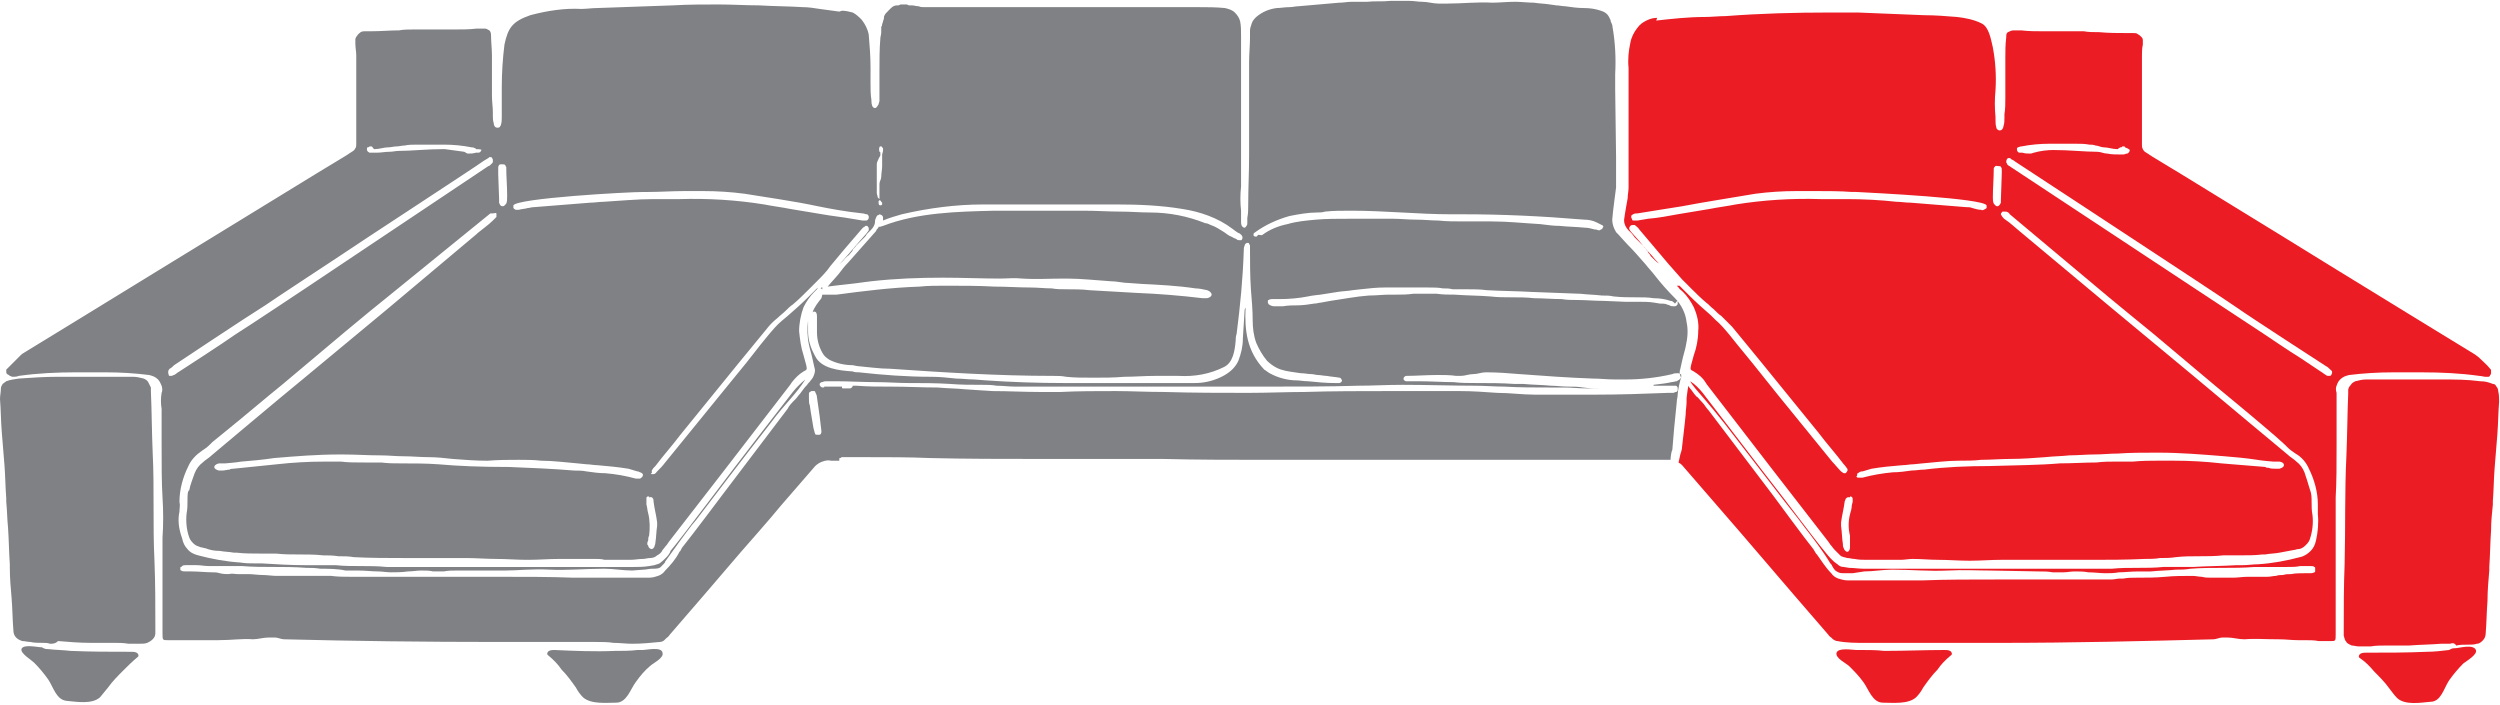 <?xml version="1.0" encoding="utf-8"?>
<!-- Generator: Adobe Illustrator 24.1.2, SVG Export Plug-In . SVG Version: 6.00 Build 0)  -->
<svg version="1.1" id="Layer_1" xmlns="http://www.w3.org/2000/svg" xmlns:xlink="http://www.w3.org/1999/xlink" x="0px" y="0px"
	 viewBox="0 0 280 79" style="enable-background:new 0 0 280 79;" xml:space="preserve">
<style type="text/css">
	.st0{fill:#EC1C24;}
	.st1{fill:#808184;}
	.st2{fill:none;}
</style>
<path class="st0" d="M275,72.6c0.4,0,2-0.5,2.3,0.2c0.2,0.5-1,1.2-1.4,1.5c-0.6,0.6-1.1,1.2-1.6,1.9c-0.6,0.9-0.9,2.4-2.1,2.4
	c-1.1,0.1-2.8,0.4-3.7-0.4c-0.3-0.3-0.6-0.7-0.9-1.1c-0.5-0.7-1.1-1.3-1.7-1.9c-0.5-0.6-1-1.1-1.6-1.5c-0.2-0.1-0.1-0.4,0.1-0.5
	c0.2-0.1,0.4-0.1,0.6-0.1c2.3,0,4.6,0,6.8-0.1c0.8,0,1.7-0.1,2.5-0.2C274.6,72.6,274.8,72.6,275,72.6z"/>
<path class="st0" d="M208.5,72.8c0.8,0,1.7,0,2.5,0.1c2.3,0,4.6-0.1,6.8-0.1c0.2,0,0.4,0,0.6,0.1c0.2,0.1,0.3,0.4,0.1,0.5
	c-0.6,0.5-1.1,1-1.5,1.6c-0.6,0.6-1.1,1.3-1.6,2c-0.2,0.4-0.5,0.8-0.8,1.1c-0.9,0.8-2.6,0.6-3.7,0.6c-1.2,0-1.6-1.5-2.2-2.3
	c-0.5-0.7-1-1.2-1.6-1.8c-0.3-0.3-1.6-0.9-1.4-1.5c0.2-0.6,1.8-0.3,2.2-0.3L208.5,72.8z"/>
<path class="st1" d="M5.4,72.7c0.8,0.1,1.7,0.1,2.5,0.2c2.3,0.1,4.5,0.1,6.8,0.1c0.2,0,0.4,0,0.6,0.1c0.2,0.1,0.3,0.4,0.1,0.5
	c-0.6,0.5-1.1,1-1.6,1.5c-0.6,0.6-1.2,1.2-1.7,1.9c-0.3,0.4-0.6,0.7-0.9,1.1c-0.9,0.8-2.6,0.5-3.7,0.4c-1.2-0.1-1.5-1.5-2.1-2.4
	c-0.5-0.7-1-1.3-1.6-1.9c-0.3-0.3-1.5-1-1.4-1.5c0.2-0.6,1.8-0.2,2.3-0.2C5,72.7,5.2,72.7,5.4,72.7z"/>
<path class="st1" d="M72,72.8c0.4,0,2.1-0.4,2.2,0.3c0.2,0.6-1.1,1.2-1.4,1.5c-0.6,0.5-1.1,1.1-1.6,1.8c-0.6,0.8-1,2.3-2.2,2.3
	c-1.1,0-2.8,0.2-3.7-0.6c-0.3-0.3-0.6-0.7-0.8-1.1c-0.5-0.7-1-1.4-1.6-2c-0.4-0.6-0.9-1.1-1.5-1.6c-0.2-0.1-0.1-0.4,0.1-0.5
	c0.2-0.1,0.4-0.1,0.6-0.1c2.3,0.1,4.5,0.2,6.8,0.1c0.8,0,1.7,0,2.5-0.1C71.6,72.8,71.8,72.8,72,72.8z"/>
<path class="st1" d="M5.6,72.1C5.3,72,5.1,72,4.8,72c-0.5,0-1,0-1.4-0.1c-0.3,0-0.6-0.1-0.9-0.1c-0.3-0.1-0.5-0.2-0.7-0.4
	c-0.2-0.2-0.3-0.5-0.3-0.8c-0.1-1.2-0.1-2.4-0.2-3.6c-0.1-1.1-0.2-2.3-0.2-3.4c0-0.1,0-0.3,0-0.4c-0.1-1.4-0.1-2.7-0.2-4.1
	c-0.1-1-0.1-1.9-0.2-2.9c0-0.1,0-0.2,0-0.4c-0.1-1.2-0.1-2.5-0.2-3.7c-0.1-1.2-0.2-2.4-0.3-3.7c-0.1-1.2-0.1-2.5-0.2-3.7
	c0-0.4,0.1-0.8,0.1-1.2c0-0.2,0.1-0.3,0.2-0.5c0.1-0.1,0.3-0.2,0.4-0.3c0.5-0.2,0.9-0.2,1.4-0.3c1.4-0.1,2.9-0.2,4.4-0.2
	c2.8,0,5.6,0,8.4,0c0.4,0,0.8,0.1,1.2,0.2c0.2,0.1,0.4,0.2,0.5,0.4c0.1,0.2,0.2,0.4,0.3,0.6c0,0.1,0,0.3,0,0.4
	c0.1,2.3,0.1,4.6,0.2,6.9c0.2,4,0,8.1,0.2,12.1c0.1,2.5,0.1,5,0.1,7.5c0,0.2,0,0.4,0,0.6c0,0.3-0.1,0.5-0.3,0.7
	c-0.2,0.2-0.4,0.3-0.6,0.4c-0.3,0.1-0.5,0.1-0.8,0.1c-0.4,0-0.9,0-1.3,0c-0.6-0.1-1.1-0.1-1.7-0.1c-0.9,0-1.7,0-2.6,0
	c-1.2,0-2.4-0.1-3.6-0.2C6.2,72.1,5.9,72.1,5.6,72.1L5.6,72.1z"/>
<path class="st0" d="M274.4,72.1c-0.3,0-0.7,0-1,0c-1.2,0.1-2.4,0.1-3.6,0.2c-0.9,0-1.7,0-2.6,0c-0.6,0-1.1,0-1.7,0.1
	c-0.4,0-0.9,0-1.3,0c-0.3,0-0.5-0.1-0.8-0.1c-0.2-0.1-0.5-0.2-0.6-0.4c-0.2-0.2-0.2-0.4-0.3-0.7c0-0.2,0-0.4,0-0.6
	c0-2.5,0-5,0.1-7.5c0.1-4,0-8.1,0.2-12.1c0.1-2.3,0.1-4.6,0.2-6.9c0-0.2,0-0.3,0-0.4c0-0.2,0.1-0.4,0.3-0.6c0.1-0.2,0.3-0.3,0.5-0.4
	c0.4-0.1,0.8-0.2,1.2-0.2c2.8,0,5.6,0,8.4,0c1.5,0,2.9,0,4.4,0.2c0.5,0,0.9,0.1,1.4,0.3c0.2,0,0.3,0.1,0.4,0.3
	c0.1,0.1,0.2,0.3,0.2,0.5c0.1,0.4,0.1,0.8,0.1,1.2c-0.1,1.2-0.1,2.5-0.2,3.7c-0.1,1.2-0.2,2.4-0.3,3.7c-0.1,1.2-0.1,2.5-0.2,3.7
	c0,0.1,0,0.3,0,0.4c-0.1,1-0.2,1.9-0.2,2.9c-0.1,1.4-0.1,2.7-0.2,4.1c0,0.1,0,0.2,0,0.4c-0.1,1.1-0.2,2.3-0.2,3.4
	c-0.1,1.2-0.1,2.4-0.2,3.6c0,0.3-0.1,0.6-0.3,0.8c-0.2,0.2-0.4,0.4-0.7,0.4c-0.3,0.1-0.6,0.1-0.9,0.1c-0.5,0-1,0-1.4,0.1
	C274.9,72,274.7,72,274.4,72.1L274.4,72.1z"/>
<g>
	<path class="st2" d="M179.1,25.8c-0.1,0-0.3-0.1-0.4-0.1l-0.1,0c-0.4-0.1-0.7-0.2-1.1-0.2c-1-0.1-1.9-0.1-2.8-0.2
		c-0.7,0-1.4-0.1-2.2-0.2c-1.8-0.1-3.6-0.3-5.4-0.3c0,0-2.5,0-3,0c-1.2,0-2.1,0-3-0.1c-0.8,0-1.6-0.1-2.5-0.1
		c-0.9,0-1.8-0.1-2.6-0.1c-0.4,0-0.8,0-1.3,0l-0.8,0c-0.9,0-1.7,0-2.6,0h0c-1.5,0-2.8,0-3.9,0.1c-1.1,0.1-2.2,0.2-3.2,0.5
		c-1,0.2-2,0.6-2.8,1.2c-0.1,0.1-0.2,0-0.5,0h0c0,0-0.1,0.2-0.2,0.2c-0.1,0-0.2,0-0.3-0.1c0,0,0-0.1,0-0.1c0,0,0-0.1,0-0.1
		c0-0.1,0.1-0.1,0.2-0.2c1.1-0.8,2.4-1.4,3.8-1.8c1-0.2,2.1-0.4,3.1-0.4c0.3,0,0.6,0,0.9-0.1c0.9-0.1,1.9-0.1,3-0.1
		c1.9,0,3.7,0.1,5.6,0.2c1.8,0.1,3.7,0.2,5.5,0.2l1.3,0c4.4,0,8.8,0.2,13.6,0.6c0.5,0,1,0.1,1.4,0.3c0.2,0.1,0.4,0.2,0.6,0.3
		c0.1,0,0.1,0.1,0.2,0.2c0,0.1,0,0.2,0,0.2c0,0.1-0.1,0.2-0.2,0.2C179.3,25.7,179.2,25.8,179.1,25.8z"/>
	<path class="st2" d="M185.4,33c0.7,0,1.3,0.1,1.9,0.3c0.2,0,0.3,0.1,0.5,0.3c0,0,0.1,0.1,0.1,0.2c0,0.1,0,0.1,0,0.2
		c0,0.1,0,0.1-0.1,0.2c0,0-0.1,0.1-0.2,0.1c-0.1,0-0.1,0-0.2,0c-0.1,0-0.3,0-0.4-0.1l-0.3-0.1c-0.2-0.1-0.5-0.1-0.8-0.1l-0.6-0.1
		c-0.6-0.1-1.2-0.1-1.9-0.1h-0.4c-0.3,0-0.7,0-1,0l-2.4-0.1c-1,0-2-0.1-3-0.1c-0.6,0-1.1,0-1.7-0.1H175c-1.1,0-2.2-0.1-3.2-0.1
		c-0.8-0.1-1.7-0.1-2.5-0.1c-0.8,0-1.6,0-2.4-0.1c-1.3-0.1-2.7-0.1-4-0.2c-0.7,0-1.3,0-2-0.1c-0.2,0-0.5,0-0.7,0c-0.3,0-0.4,0-0.6,0
		l-0.3,0c-0.2,0-0.4,0-0.6,0h0c-0.1,0-0.3,0-0.4,0c-0.7,0.1-1.3,0.1-1.9,0.1l-0.8,0c-0.7,0-1.5,0.1-2.3,0.1
		c-1.4,0.1-2.9,0.4-4.3,0.6l-1.1,0.2c-0.2,0-0.4,0.1-0.7,0.1c-0.6,0.1-1.3,0.2-1.9,0.2c-0.5,0-1,0-1.6,0.1c-0.3,0-0.5,0-0.8,0h-0.2
		c-0.1,0-0.2,0-0.4-0.1c-0.1,0-0.1-0.1-0.2-0.1c0-0.1-0.1-0.1-0.1-0.2c0-0.1,0-0.1,0-0.2c0-0.1,0.1-0.1,0.1-0.1
		c0.1-0.1,0.3-0.1,0.4-0.1c0.2,0,0.5,0,0.8,0c1.1,0,2.2-0.1,3.2-0.3c0.4-0.1,1.4-0.2,1.4-0.2c0.6-0.1,1.3-0.2,1.9-0.3
		c0.6-0.1,1.2-0.1,1.7-0.2l0.9-0.1c0.9-0.1,1.8-0.2,2.7-0.2h2.8c0,0,0.1,0,0.1,0h1.9c0.6,0,1.2,0,1.7,0.1c0.4,0,0.7,0,1.1,0.1
		c0.5,0,1,0,1.5,0h0.1c0.7,0,1.5,0,2.2,0.1c1.7,0.1,3.4,0.1,5.1,0.2l5.3,0.2c0,0,0.1,0,0.1,0c0.8,0.1,1.6,0.1,2.4,0.2
		c0.5,0,0.9,0,1.3,0.1c0.9,0.1,1.7,0.1,2.6,0.1C184.2,33,184.8,33,185.4,33z"/>
	<path class="st2" d="M98.7,22.7C98.7,22.7,98.8,22.7,98.7,22.7c0.1,0.2,0.1,0.3,0,0.3c-0.1,0.1-0.1,0.1-0.2,0.1
		c-0.2,0-0.2-0.2-0.2-0.4c0-0.1,0.2-0.2,0.2-0.3v-0.1C98.5,22.4,98.7,22.5,98.7,22.7z"/>
	<path class="st2" d="M222.3,23.5c-0.1,0-0.2,0.1-0.3,0c-0.3,0-0.7-0.1-1-0.2c-0.2-0.1-0.5-0.1-0.7-0.1l-6.2-0.5
		c-0.6,0-1.1-0.1-1.6-0.1c-1.8-0.2-3.7-0.3-5.6-0.3l-2.9,0c-3.2-0.1-6.4,0.1-9.5,0.6c-1,0.2-1.9,0.3-2.9,0.5
		c-1.2,0.2-2.4,0.4-3.6,0.6c-1.1,0.2-2.1,0.4-3.3,0.5l-1.2,0.2c-0.1,0-0.1,0-0.2,0c-0.1,0-0.1,0-0.2,0c-0.1,0-0.2,0-0.2-0.1
		c-0.1-0.1-0.1-0.1-0.1-0.2c0-0.1,0-0.2,0-0.2c0-0.1,0.1-0.1,0.2-0.2c0.2-0.1,0.3-0.1,0.5-0.1c2-0.3,3.6-0.6,5-0.8
		c2.6-0.5,5.3-0.9,8.2-1.4c1.5-0.2,3.1-0.3,4.6-0.3c0.4,0,0.7,0,1.1,0c0.4,0,0.7,0,1.1,0c1.3,0,2.7,0,4,0.1l0.5,0
		c1.9,0.1,14.2,0.7,14.6,1.5c0,0,0,0.1,0,0.2c0,0.1,0,0.1,0,0.1C222.5,23.4,222.4,23.4,222.3,23.5z"/>
	<path class="st2" d="M207.4,60.5c0,0.1,0,0.2,0,0.3c0,0,0,0.1,0,0.2c0,0.1,0,0.3,0,0.3c0,0.2-0.1,0.5-0.3,0.5h0
		c-0.2,0-0.4-0.3-0.4-0.4c-0.1-0.2-0.1-0.3-0.1-0.5c-0.1-0.6-0.1-1.3-0.2-2c0-0.1,0-0.3,0-0.4c0.1-0.8,0.3-1.5,0.4-2.3
		c0-0.1,0.1-0.2,0.1-0.3c0.1-0.2,0.3-0.1,0.4-0.1c0,0,0-0.1,0-0.1c0.2,0,0.3,0.1,0.3,0.3c0,0.1,0,0.2,0,0.3l-0.1,0.4
		c0,0.3-0.1,0.7-0.2,1c-0.2,0.8-0.2,1.6,0,2.4C207.3,60.1,207.4,60.3,207.4,60.5z"/>
	<path class="st2" d="M98.6,19.8c0,0.3-0.2,0.5-0.2,0.8v1.7l-0.2-0.2c0-0.2-0.1-0.3-0.1-0.5c0-0.2,0-0.3,0-0.5c0-0.3,0-0.5,0-0.8
		c0-0.6,0-1.3,0-1.9c0-0.2,0.1-0.4,0.2-0.6c0-0.1,0.2-0.3,0.2-0.4v-0.3c0-0.1-0.1-0.1-0.1-0.1c0-0.1-0.1-0.3,0-0.5
		c0,0,0-0.1,0.1-0.1c0,0,0.1,0,0.1,0c0,0,0,0,0,0c0,0,0.1,0,0.1,0.1c0,0,0.1,0.1,0.1,0.1c0,0.1,0,0.2,0,0.3l0,0.4c0,0.4,0,0.9,0,1.3
		C98.7,19.1,98.7,19.5,98.6,19.8z"/>
	<path class="st2" d="M53.7,17.1c-0.1,0-0.2,0-0.3,0c-0.3,0.1-0.6,0.1-0.9,0.1c-0.1,0-0.2-0.1-0.4-0.2c-0.7-0.1-1.5-0.2-2.2-0.3
		l-0.1,0c-1.9,0-3.6,0.2-5,0.2c-0.4,0-0.7,0.1-1.1,0.1c-0.5,0-0.9,0.1-1.4,0.1l-0.4,0c-0.1,0-0.3,0-0.4,0c-0.1,0-0.1-0.1-0.2-0.1
		c0-0.1-0.1-0.1-0.1-0.2c0-0.1,0-0.1,0-0.2c0-0.1,0.1-0.1,0.1-0.1c0.1,0,0.2-0.1,0.2-0.1c0.1,0,0.1,0,0.2,0c0.1,0,0.1,0.1,0.2,0.2
		c0,0,0.1,0.1,0.1,0.1h0.1c0.5,0,1-0.2,1.5-0.2c0.3,0,0.6-0.1,0.9-0.1c0.3,0,0.6-0.1,0.9-0.1c0.5-0.1,0.9-0.1,1.4-0.1
		c0.2,0,0.5,0,0.7,0l1.5,0c0.3,0,0.6,0,0.8,0c1.1,0,2.1,0.1,3.1,0.3c0.1,0,0.2,0,0.4,0.1c0.1,0,0.1,0.1,0.1,0.1c0,0,0,0.1,0,0.2
		c0,0.1,0,0.1-0.1,0.2C53.8,17,53.8,17.1,53.7,17.1z"/>
	<path class="st2" d="M72.5,56.5l0-0.4c0-0.1,0-0.2,0-0.3c0-0.2,0.1-0.2,0.3-0.2c0,0,0,0.1,0,0.1c0,0,0,0,0,0h0c0,0,0,0,0,0
		c0.1,0,0.3-0.1,0.4,0.1c0.1,0.1,0.1,0.2,0.1,0.4c0.1,0.8,0.3,1.5,0.4,2.3c0,0.1,0,0.2,0,0.4c-0.1,0.6-0.1,1.3-0.2,1.9
		c0,0.2-0.1,0.3-0.1,0.4c0,0.1-0.1,0.1-0.1,0.2c-0.1,0-0.1,0.1-0.2,0.1c-0.2,0-0.4-0.2-0.4-0.4c0,0-0.1-0.1-0.1-0.1v-0.2
		c0-0.1,0.1-0.2,0.1-0.3c0-0.2,0-0.3,0.1-0.5c0.2-0.8,0.2-1.6,0-2.4C72.6,57.2,72.5,56.9,72.5,56.5z"/>
	<path class="st2" d="M208.5,52.8l0.1,0c0.3-0.1,0.7-0.2,1-0.3c1.2-0.2,2.3-0.3,3.5-0.4c0.4,0,0.8-0.1,1.2-0.1l1-0.1
		c1.3-0.1,2.7-0.3,4.1-0.3c0.8,0,1.7,0,2.5-0.1c1.1,0,2.2-0.1,3.3-0.1c1.3,0,2.6-0.1,3.9-0.2c0.9-0.1,1.8-0.1,2.7-0.2
		c0.9,0,1.9-0.1,2.8-0.1c0.9,0,1.7-0.1,2.6-0.1c1.4-0.1,2.8-0.1,4.2-0.1h0.4c2.4,0,4.8,0.2,7.3,0.4c1.2,0.1,2.4,0.2,3.7,0.4
		c0.5,0.1,1.8,0.2,1.8,0.2c0,0,0.1,0,0.1,0c0,0,0.3,0,0.4,0c0.1,0,0.2,0,0.2,0c0.5,0.1,0.5,0.3,0.5,0.4c0,0.2-0.2,0.3-0.5,0.4
		c-0.1,0-0.3,0-0.4,0c-0.3,0-0.6,0-0.8-0.1c-0.1,0-0.3,0-0.4-0.1c0,0-2.6-0.2-3.7-0.3l-1.2-0.1c-1.8-0.2-3.5-0.3-5.3-0.3
		c-0.6,0-1.2,0-1.9,0c-0.6,0-1.7,0-2.7,0.1c-0.7,0-1.4,0-1.8,0c-0.8,0-1.5,0-2.3,0.1c-1.3,0-2.7,0.1-4.1,0.1
		c-2.3,0.2-4.7,0.2-7.9,0.3c-2.4,0-4.9,0.1-7.3,0.4c-0.5,0-0.9,0.1-1.4,0.1c-0.7,0.1-1.4,0.2-2.1,0.2c-1.1,0.1-2.3,0.3-3.4,0.6
		c-0.1,0-0.2,0-0.3,0c-0.1,0-0.1,0-0.2,0c-0.1,0-0.2-0.1-0.2-0.2c0-0.1-0.1-0.2-0.1-0.2c0,0,0-0.1,0-0.1c0,0,0-0.1,0.1-0.1
		C208.3,52.9,208.4,52.9,208.5,52.8z"/>
	<path class="st2" d="M56.3,23.1c-0.2,0-0.3-0.1-0.4-0.4c0-0.1,0-0.2,0-0.4l-0.1-2.8l0-0.2c0-0.2,0-0.3,0-0.5c0-0.1,0-0.2,0.1-0.3
		c0-0.1,0.2-0.1,0.3-0.1l0,0c0.2,0,0.3,0,0.4,0.1c0,0.1,0.1,0.2,0.1,0.2c0,1.1,0.1,2.1,0.1,3.2c0,0.2,0,0.5-0.1,0.7
		C56.6,22.9,56.5,23.1,56.3,23.1z"/>
	<path class="st2" d="M96.9,24.7c-0.1,0-0.1,0-0.2,0c-0.1,0-0.2,0-0.2,0l-1.2-0.2c-1.1-0.2-2.2-0.3-3.3-0.5
		c-1.2-0.2-2.4-0.4-3.6-0.6c-1-0.2-1.9-0.3-2.9-0.5c-3.1-0.5-6.3-0.7-9.5-0.6h-2.9c-1.9,0-3.8,0.2-5.6,0.3c-0.5,0-1,0.1-1.5,0.1
		l-6.3,0.5c-0.3,0-0.5,0.1-0.7,0.1c-0.3,0.1-0.7,0.1-1,0.2c-0.1,0-0.2,0-0.3,0c-0.1,0-0.2-0.1-0.3-0.2c0,0,0-0.1,0-0.1
		c0-0.1,0-0.1,0-0.2c0.4-0.8,12.7-1.5,14.6-1.5l0.5,0c1.3,0,2.7-0.1,4-0.1h0c0.4,0,0.7,0,1.1,0c0.4,0,0.7,0,1.1,0
		c1.5,0,3.1,0.1,4.6,0.3c2.4,0.4,5.4,0.8,8.2,1.4c1.5,0.3,3.1,0.6,5,0.8c0.2,0,0.3,0.1,0.5,0.1c0.1,0,0.1,0.1,0.2,0.2
		c0,0.1,0.1,0.2,0,0.2c0,0.1-0.1,0.2-0.1,0.2C97.1,24.7,97,24.7,96.9,24.7z"/>
	<path class="st2" d="M60.6,51.6c1.4,0,2.8,0.2,4.1,0.3l1,0.1c0.4,0,0.8,0.1,1.2,0.1c1.1,0.1,2.3,0.2,3.5,0.4c0.3,0.1,0.7,0.2,1,0.3
		l0.1,0c0.1,0.1,0.3,0.1,0.4,0.2c0,0,0.1,0.1,0.1,0.1c0,0,0,0.1,0,0.1c0,0.1,0,0.2-0.1,0.2c0,0.1-0.1,0.1-0.2,0.2
		c-0.1,0-0.1,0-0.2,0c-0.1,0-0.2,0-0.3,0c-1.1-0.3-2.2-0.5-3.4-0.6c-0.7,0-1.4-0.1-2.1-0.2c-0.5-0.1-0.9-0.1-1.4-0.1
		c-2.4-0.2-4.8-0.3-7.3-0.4c-3.2,0-5.6-0.1-7.9-0.3c-1.4-0.1-2.7-0.1-4.1-0.1c-0.8,0-1.5,0-2.3-0.1c-0.4,0-1.1,0-1.8,0
		c-1,0-2,0-2.7-0.1c-0.7,0-1.3,0-1.9,0c-1.8,0-3.5,0.1-5.3,0.3l-4.9,0.5c-0.1,0-0.3,0-0.4,0.1c-0.3,0-0.5,0.1-0.8,0.1
		c-0.2,0-0.3,0-0.4,0c-0.3-0.1-0.5-0.2-0.5-0.4c0-0.1,0.1-0.3,0.5-0.4c0.1,0,0.2,0,0.2,0c0.1,0,0.4,0,0.4,0c0,0,0.1,0,0.1,0
		c0,0,1.3-0.1,1.8-0.2c1.2-0.1,2.4-0.2,3.7-0.4c2.4-0.2,4.8-0.4,7.3-0.4l0.4,0c1.4,0,2.8,0.1,4.2,0.1c0.9,0,1.7,0.1,2.6,0.1
		c0.9,0,1.9,0.1,2.8,0.1c0.9,0,1.8,0.1,2.7,0.2c1.3,0.1,2.6,0.2,3.9,0.2c1.1,0,2.2,0,3.3,0.1C59,51.5,59.8,51.6,60.6,51.6z"/>
	<path class="st2" d="M20.1,56.1c0-1.4,0.4-2.8,1-4c0.3-0.7,0.9-1.3,1.5-1.7c0.3-0.2,0.6-0.4,0.9-0.7c0.1-0.1,0.2-0.2,0.3-0.3
		l1.6-1.3c2.1-1.7,4.2-3.5,6.3-5.2c1.2-1,6.9-5.8,6.9-5.8c1-0.8,1.9-1.6,2.9-2.4l2.1-1.7l11.2-9.1c0.1-0.1,0.1-0.1,0.2-0.1
		c0.1,0,0.2,0,0.2,0h0c0.2,0,0.3-0.1,0.4,0c0,0,0,0,0,0.1c0,0,0,0.1,0,0.1c0,0,0,0.1,0,0.1c0,0,0,0,0,0.1c-0.1,0.1-0.3,0.3-0.4,0.4
		c-0.5,0.5-1.1,0.9-1.7,1.4l-0.1,0.1c0,0-7.5,6.3-10,8.4c0,0-7.7,6.4-9.4,7.8c-2.1,1.7-10.3,8.6-10.3,8.6c-0.3,0.3-0.7,0.5-1,0.8
		c-0.4,0.3-0.7,0.7-0.9,1.2c-0.2,0.6-0.5,1.3-0.6,1.9C21,55,21,55.5,21,56c0,0.5,0,1-0.1,1.5c-0.1,0.9,0,1.9,0.3,2.7
		c0.1,0.3,0.3,0.5,0.5,0.7c0.2,0.2,0.5,0.3,0.8,0.4c0.2,0,0.3,0.1,0.5,0.1c0.5,0.2,1,0.3,1.6,0.3c0.5,0.1,1.1,0.1,1.6,0.2l0.3,0
		c0.9,0.1,1.7,0.1,2.6,0.1c0.6,0,1.2,0,1.8,0c0.9,0.1,1.7,0.1,2.6,0.1h0.1c0.8,0,1.7,0,2.6,0.1c0.6,0,1.1,0,1.7,0.1H38
		c0.5,0,1.1,0,1.6,0.1c1.9,0.1,3.9,0.1,5.6,0.1c0.5,0,1,0,1.5,0l1,0c0.4,0,0.7,0,1.1,0c0.5,0,0.9,0,1.4,0c0.2,0,0.4,0,0.6,0
		c0.2,0,0.4,0,0.6,0h0.8c1.1,0,2.3,0.1,3.4,0.1c1.1,0,2.3,0.1,3.4,0.1h0.2c1.1,0,2.3-0.1,3.4-0.1c1,0,1.9,0,2.9,0c0.4,0,0.8,0,1.2,0
		c0.3,0,0.7,0,1,0.1c0.9,0,1.7,0,2.6,0l0.3,0c0.5,0,0.9-0.1,1.4-0.1c0.3,0,0.5-0.1,0.8-0.1c0.3,0,0.6-0.1,0.8-0.3
		c0.2-0.1,0.5-0.3,0.6-0.6c0.2-0.2,0.3-0.4,0.5-0.6l0.2-0.3l6.2-8l7.4-9.6l0.2-0.3c0.4-0.5,0.8-0.9,1.3-1.2c0.4-0.2,0.4-0.2,0.3-0.7
		c-0.1-0.4-0.2-0.7-0.3-1.1c-0.3-0.9-0.4-1.8-0.5-2.7c0-0.9,0.2-1.9,0.5-2.7c0.3-0.6,0.7-1.2,1.2-1.7c0.1-0.1,0.3-0.3,0.4-0.4l0.1,0
		c0,0,0.1,0.1,0.1,0.1h0c0,0,0-0.2,0-0.2l-0.2,0c0,0-0.1,0.1-0.1,0.1l-0.1,0c-0.3,0.3-0.6,0.6-0.9,0.9c-0.8,0.8-1.6,1.5-2.4,2.2
		l-0.6,0.5c-0.6,0.5-1.1,1.1-1.6,1.7c-1.1,1.3-2.1,2.7-3.2,4l-2.2,2.7c-1.3,1.6-6.1,7.5-6.1,7.5c-0.3,0.4-0.6,0.7-0.9,1
		c-0.1,0.1-0.2,0.3-0.4,0.3c0,0-0.1,0-0.1,0l-0.1,0c-0.1,0-0.1,0-0.1-0.1C73.1,53,73,53,73,52.9c0-0.1,0-0.2,0-0.2
		c0.1-0.2,0.2-0.3,0.3-0.4l0.1-0.1c0.9-1.2,1.9-2.3,2.8-3.5l6.5-8l3.2-3.9c0.3-0.4,0.7-0.8,1.2-1.2c0.3-0.3,0.6-0.5,0.9-0.8
		c0.3-0.3,0.5-0.5,0.8-0.7c0.6-0.5,1.2-1.1,1.7-1.6c0.4-0.4,0.7-0.7,1-1c0.5-0.5,1.1-1.1,1.5-1.7l1.5-1.8c0.6-0.7,1.2-1.4,1.8-2.1
		c0.2-0.2,0.3-0.4,0.5-0.5c0,0,0.1,0,0.1-0.1c0,0,0.1,0,0.1,0c0,0,0.1,0,0.1,0c0,0,0.1,0,0.1,0.1c0.1,0.1,0.1,0.1,0.1,0.2
		s0,0.2,0,0.2c-0.1,0.1-0.2,0.3-0.3,0.4l-0.8,0.9c-0.4,0.5-0.8,0.9-1.2,1.4c-0.3,0.3-0.5,0.6-0.8,0.9l-0.1,0.1c0,0-0.1,0.1-0.1,0.1
		c0.2-0.2,0.4-0.3,0.6-0.6c0.1-0.1,0.2-0.2,0.3-0.3c0.2-0.1,0.3-0.3,0.4-0.4c0.1-0.1,0.2-0.2,0.2-0.3c0.1-0.2,0.3-0.3,0.4-0.5
		c0.2-0.2,0.5-0.5,0.7-0.7l0.2-0.2c0.1-0.1,0.2-0.2,0.3-0.4c0.1-0.1,0.3-0.3,0.4-0.4c0.3-0.3,0.5-0.6,0.5-1c0-0.2,0.1-0.4,0.2-0.6
		c0,0,0.1-0.1,0.1-0.1c0.1,0,0.1,0,0.2-0.1c0.4,0.1,0.4,0.3,0.4,0.4c0,0.1,0,0.2,0,0.3c0.7-0.3,1.4-0.5,2.1-0.7
		c3-0.7,6.1-1.1,9.1-1.1h0.4c1.3,0,2.5,0,3.8,0l7.5,0c1.1,0,2.2,0,3.3,0c2.4,0,4.9,0.1,7.3,0.5c2,0.3,4,1,5.6,2.2
		c0.1,0.1,0.3,0.2,0.4,0.3l0.3,0.2c0.1,0,0.2,0.1,0.2,0.1c0.3,0.2,0.3,0.5,0.2,0.6c0,0.1-0.1,0.1-0.1,0.1c-0.1,0-0.1,0-0.2,0
		c-0.1,0-0.2,0-0.3-0.1c-0.1-0.1-0.3-0.1-0.4-0.2l-0.2-0.1c-0.3-0.1-0.5-0.3-0.8-0.5c-0.5-0.3-0.9-0.6-1.5-0.8
		c-0.2-0.1-0.4-0.2-0.6-0.2c-2-0.8-4.1-1.2-6.2-1.2c-1.1,0-2.2-0.1-3.3-0.1c-1.3,0-2.7-0.1-4.1-0.1h-1.1c-0.8,0-4.1,0-4.9,0
		c-1.1,0-2.3,0-3.4,0l-0.6,0c-4.2,0.1-8.6,0.2-12.5,1.7c-0.1,0-0.2,0.1-0.4,0.1c0,0-0.1,0-0.1,0c0,0.1-0.1,0.2-0.2,0.3l-0.1,0.2
		c0,0-2.4,2.7-3.1,3.5c-0.4,0.4-0.7,0.8-1,1.2c-0.4,0.5-0.9,1-1.3,1.5c1.4-0.2,2.8-0.3,4.1-0.5l0.8-0.1c2.7-0.3,5.3-0.4,8-0.4
		c2.2,0,4.4,0.1,6.4,0.1c0.8,0,1.6-0.1,2.5,0c1.5,0.1,3.1,0,4.7,0h0.3c1.6,0,3.3,0.2,4.9,0.3c0.7,0,1.4,0.2,2.1,0.2l1.4,0.1
		c2,0.1,4,0.2,6,0.5c0.4,0,0.8,0.1,1.3,0.2c0.3,0.1,0.5,0.3,0.5,0.5c0,0.2-0.3,0.4-0.6,0.4c-0.1,0-0.3,0-0.4,0
		c-2.5-0.3-5-0.5-7.5-0.6c-1.7-0.1-3.4-0.2-5.2-0.3c-0.8-0.1-1.7-0.1-2.5-0.1c-0.6,0-1.2,0-1.7-0.1c-0.8,0-1.6-0.1-2.4-0.1
		c-1.3,0-2.7-0.1-4-0.1c-1.8-0.1-3.7-0.1-5.5-0.1c-1,0-2,0-2.9,0.1c-3.1,0.1-6.3,0.5-9.3,0.9l-0.6,0c-0.3,0-0.5,0-0.8,0h0
		c-0.1,0-0.1,0-0.2,0c0,0,0,0,0,0L92,33.4c-0.4,0.5-0.8,1-1,1.6c0,0,0,0,0,0c0.1-0.1,0.1-0.1,0.2-0.1c0.2,0,0.3,0.2,0.3,0.5
		c0,0.6,0,1.2,0,1.8c0,0.8,0.2,1.6,0.6,2.3c0.2,0.4,0.5,0.6,0.8,0.8c0.8,0.4,1.7,0.6,2.6,0.6l0.5,0.1c1.2,0.1,2.5,0.3,3.7,0.3
		c5.8,0.4,12,0.8,18.3,0.8c0.5,0,0.9,0,1.4,0.1c0.9,0.1,1.9,0.1,3.1,0.1c1.1,0,2.3,0,3.4-0.1c1.1,0,2.3-0.1,3.4-0.1h0.3
		c0.4,0,0.8,0,1.2,0s0.8,0,1.2,0c1.8,0.1,3.5-0.2,5.1-1c1-0.5,1.2-1.8,1.3-3c0-0.2,0-0.4,0.1-0.7c0.4-3.1,0.7-6.2,0.8-9.3
		c0-0.2,0-0.4,0.1-0.6c0-0.1,0.1-0.2,0.1-0.2c0.1-0.1,0.2-0.1,0.2-0.1c0.1,0,0.2,0,0.2,0.1s0.1,0.1,0.1,0.2c0,0.1,0,0.3,0,0.4
		c0,1.5,0,3,0.1,4.5c0.1,1.2,0.2,2.4,0.2,3.5c0,0.8,0.1,1.7,0.4,2.5c0.3,0.7,0.7,1.4,1.2,2c0.3,0.3,0.7,0.6,1.1,0.8
		c0.6,0.3,1.3,0.4,2,0.5l0.7,0.1c0.4,0,0.8,0.1,1.2,0.1c0.2,0,0.5,0.1,0.7,0.1c0.3,0,0.7,0.1,1,0.1c0.5,0.1,0.9,0.1,1.4,0.2
		c0.1,0,0.1,0,0.2,0.1c0,0.1,0.1,0.1,0.1,0.2c0,0.1,0,0.1-0.1,0.2c0,0-0.1,0.1-0.2,0.1c0,0-0.4,0-0.5,0c-1,0-2-0.1-3-0.2
		c-0.5,0-0.9-0.1-1.3-0.1c-1,0-2.1-0.3-3-0.8c-0.2-0.1-0.4-0.3-0.6-0.4c-2-2.1-2.2-4.5-2.1-6.9c0,0,0-0.1,0-0.1c0,0,0,0,0,0
		c0,0.1-0.1,0.2-0.1,0.3l-0.2,3.2c0,0.9-0.2,1.7-0.5,2.5c-0.4,0.9-1.2,1.5-2.1,1.9c-0.9,0.4-1.8,0.6-2.8,0.6c0,0-7.5,0-9.4,0
		c-1.7,0-3.4,0-5.2,0c-2.9,0-5.9-0.1-8.8-0.3l-1.3-0.1c-0.7,0-1.3-0.1-2-0.1c-0.9-0.1-1.9-0.2-2.8-0.2c-2.7,0-5.4-0.2-8.1-0.5
		c-0.2,0-0.5,0-0.7-0.1c-1.5-0.1-3.5-0.3-4.2-1.7c-0.5-0.9-0.8-1.8-0.8-2.8l0-0.7c0-0.2,0-0.4,0-0.6c0,0,0,0.1,0,0.1
		c-0.1,0.9-0.1,1.8,0.1,2.7c0.1,0.5,0.3,1.1,0.4,1.6l0.2,0.9c0.1,0.3,0.1,0.5,0,0.8c-0.1,0.3-0.2,0.5-0.4,0.7
		c-0.1,0.2-0.3,0.3-0.4,0.5c-0.3,0.3-0.5,0.6-0.8,1c-0.2,0.2-0.3,0.4-0.5,0.6l-0.1,0.1c-0.3,0.3-0.6,0.6-0.8,1l-7.2,9.5
		c0,0-3.6,4.8-4.5,5.9c-0.1,0.1-0.2,0.3-0.3,0.5l-0.1,0.1c-0.4,0.8-1,1.5-1.6,2.1c-0.2,0.3-0.5,0.5-0.8,0.6c-0.3,0.1-0.6,0.2-1,0.2
		h-0.1c-0.3,0-0.6,0-1,0l-4.6,0c-0.9,0-1.9,0-2.8,0c-2.6-0.1-5.3-0.1-8.7-0.1c-1.6,0-3.2,0-4.8,0h-0.8c-1.5,0-3,0-4.5,0
		c-0.3,0-0.6,0-0.9,0l-0.7,0c-0.2,0-0.5,0-0.7,0c-0.3,0-0.6,0-0.9,0c-0.1,0-0.2,0-0.3,0c-0.3,0-0.6,0-0.9,0l-1.7,0
		c-0.7,0-1.5,0-2.2-0.1c-0.6,0-1.3,0-1.9,0c-0.4,0-0.7,0-1.1,0h-0.3c-0.3,0-0.6,0-0.9,0c-0.3,0-0.6,0-0.9,0c-0.2,0-0.4,0-0.5,0
		c-0.2,0-0.4,0-0.5,0c-0.5,0-1.1-0.1-1.6-0.1c-0.5,0-1.1-0.1-1.6-0.1h-0.1c-0.4,0-0.7,0-1.1,0c-0.3,0-0.6-0.1-1,0
		c-0.3,0-0.6,0-1-0.1c-0.3-0.1-0.5-0.1-0.8-0.1c-0.7,0-1.6-0.1-2.4-0.1c-0.2,0-0.6,0-0.6,0c-0.2,0-0.4,0-0.5-0.1
		c-0.1,0-0.1-0.1-0.1-0.1c0-0.1,0-0.1,0-0.2c0-0.1,0-0.1,0.1-0.1c0,0,0.1-0.1,0.1-0.1c0.1-0.1,0.3-0.1,0.4-0.1h0.3
		c0.3,0,0.6,0,0.9,0c0.5,0,0.9,0.1,1.4,0.1c0.3,0,1.4,0,1.4,0c0.7,0,1.5,0,2.3,0c1.2,0.1,2.4,0.1,3.5,0.1c1.2,0,2.4,0,3.7,0.1
		c0.5,0,1,0,1.6,0.1c0.9,0,1.9,0,2.8,0.2c0.2,0,0.4,0,0.7,0h0.7c0.8,0,1.6,0.1,2.2,0.1c0.5,0,1,0.1,1.5,0.1c0.6,0,1.2,0,1.9-0.1
		c0.5,0,1-0.1,1.5-0.1c0.5,0,0.9,0,1.3,0.1c0.2,0,0.4,0,0.6,0c0.2,0,0.4,0,0.6,0c0.5-0.1,1-0.1,1.5-0.1l5.4,0c1.3,0,3.1-0.2,4.9-0.1
		c2,0.1,4.1-0.1,6.1-0.1h0.1c1,0,2.1,0.2,3.1,0.2l1.3-0.1c0.3,0,0.6-0.1,0.9-0.1h0c0.5,0,0.9,0,1.1-0.3c0.1-0.1,0.1-0.1,0.2-0.2
		c0.1-0.1,0.2-0.2,0.2-0.3c1-1.4,2-2.8,3-4.1l0.5-0.6c1.6-2.1,5.4-7.1,8.3-10.8c0.8-1.1,1.7-2.1,2.3-2.8c0.6-0.7,1.1-1.3,1.6-2.1
		c-0.5,0.4-1,0.9-1.4,1.4c-1.1,1.4-5.9,7.6-9.3,12.1l-0.3,0.4c-1.9,2.5-3.5,4.6-4.1,5.3C75,62.1,74.5,62.6,74,63
		c-0.2,0.2-0.5,0.2-0.7,0.3l-0.6,0.1c-0.6,0.1-1.2,0.1-1.7,0.1c-6.6,0-13.1,0-19.7,0l-8,0c-1-0.1-1.9-0.1-2.8-0.1c-1,0-2,0-2.9-0.1
		c-0.2,0-0.5,0-0.7,0H36l-1.8,0c-1.6,0-3.3-0.1-4.9-0.2l-0.7,0c-0.6,0-1.1,0-1.7-0.1c-1.6-0.1-3.2-0.4-4.7-0.8
		c-0.4-0.1-0.9-0.3-1.2-0.7c-0.3-0.3-0.5-0.7-0.6-1.2c-0.3-0.9-0.4-1.9-0.2-2.9C20.1,56.9,20.1,56.5,20.1,56.1z"/>
	<path class="st2" d="M91.8,43c0-0.1,0-0.2,0.1-0.2c0-0.1,0.1-0.1,0.2-0.1c0.2-0.1,0.3-0.1,0.5-0.1c0.1,0,0.2,0,0.2,0
		c0.1,0,0.2,0,0.3,0c0.2,0,0.3,0,0.5,0c1.5,0,3.1,0.1,4.6,0.1c1.2,0,2.4,0.1,3.5,0.1c1.5,0,3.1,0,4.7,0.1c1.2,0.1,2.4,0.1,3.6,0.1
		c0.5,0,1.1,0,1.6,0.1c0.7,0,1.4,0.1,2.1,0.1c0.4,0,0.8,0,1.1,0l2.6,0l2.3,0c0.9,0,1.8,0,2.8,0c0.6,0,1.3,0,1.9,0h0.4
		c0.7,0,1.3,0,2,0c0.6,0,1.3,0,1.9,0l5.2,0c2.5,0,5,0,7.5,0c4.1,0,7.5,0,10.7-0.1c1.6,0,3.2-0.1,5-0.1c2.8,0,5.5,0.1,8.1,0.1
		c1.1,0,2.2,0.1,3.3,0.1c1.7,0.1,3.4,0.1,5.1,0.1c0.6,0,1.1,0,1.7,0c0.7,0,1.5,0.1,2.5,0.1c0.5,0,1,0,1.5,0h0.1
		c-0.7,0-1.4,0-2.1-0.1c-0.6-0.1-1.1-0.1-1.7-0.1c-0.7,0-1.3-0.1-1.9-0.1c-1-0.1-2.1-0.1-3.1-0.2l-1,0c-1.4-0.1-2.8-0.1-4.3-0.1
		c-0.9,0-1.7,0-2.5-0.1c-1.2,0-2.5-0.1-3.9-0.1c-0.5,0-1.4,0-1.4,0c-0.1,0-0.1,0-0.2-0.1c-0.1,0-0.1-0.1-0.1-0.2
		c0-0.1,0-0.1,0.1-0.2c0,0,0.1-0.1,0.2-0.1c1,0,2.3-0.1,3.5-0.1c0.7,0,1.4,0,2.1,0.1c0.1,0,0.3,0,0.5,0c0.5,0,0.9-0.2,1.4-0.2
		c0.5,0,0.9-0.2,1.4-0.2h0.1c1.2,0,2.5,0.1,3.7,0.2c2.7,0.2,5.4,0.4,8.2,0.5c0.8,0,1.6,0.1,2.5,0.1c0.3,0,1.1,0,1.2,0
		c1.7,0,3.5-0.2,5.2-0.6c0.2-0.1,0.4-0.1,0.6-0.1c0.1,0,0.2,0,0.3,0.1c0.1,0,0.1,0.1,0.1,0.1c0,0.1,0,0.1,0,0.2
		c0,0.1-0.1,0.2-0.2,0.3c-0.1,0.1-0.2,0.1-0.3,0.2c-0.2,0-0.4,0.1-0.6,0.1c-0.4,0.1-1.1,0.2-2,0.3l0,0.1l0.7,0c0.5,0,1.1,0,1.6,0
		c0.1,0,0.2,0,0.2,0c0.1,0,0.1,0.1,0.2,0.2c0,0.1,0,0.2,0,0.3c0,0.1-0.1,0.2-0.2,0.2c-0.1,0-0.2,0.1-0.3,0.1l-0.6,0
		c-2.6,0.1-5.3,0.2-8.1,0.2c-2.2,0-4.5,0-6.7,0h-0.1c-1.4,0-2.8-0.2-4.2-0.2c-1.4-0.1-2.8-0.2-4.2-0.2c-1.6,0-3.1,0-4.6,0
		c-0.7,0-1.4,0-2.2,0h-1.2c-3.1,0-6.3,0-9.4,0.1c-2,0-4.1,0.1-6.3,0.1c-3,0-6.1,0-9.4-0.1c-2,0-3.7-0.1-5.4-0.1
		c-2.2,0-4.3,0-6.2,0.1c-0.8,0-1.6,0-2.4,0c-1.7,0-3.5-0.1-5.2-0.1l-1.6-0.1l-1.5-0.1c-1-0.1-2-0.1-3.1-0.2c-1.7,0-3.4-0.1-5.2-0.1
		h-0.2c-1.2,0-2.4,0-3.7-0.1c-0.1,0-0.3,0-0.4,0v0c0,0.1,0,0.1-0.1,0.2c0,0-0.1,0.1-0.2,0.1l-0.7,0c0,0-0.1,0-0.1,0
		c0,0-0.1,0-0.1-0.1c0,0,0-0.1,0-0.1l-1.2,0l-0.8,0c-0.2,0-0.3,0-0.5-0.1c-0.1,0-0.1-0.1-0.2-0.1C91.9,43.2,91.8,43.1,91.8,43z"/>
	<path class="st2" d="M90.7,43.9c0.1,0,0.1-0.1,0.2-0.1c0,0,0,0,0.1,0c0.1,0,0.1,0,0.2,0c0.1,0,0.1,0.1,0.1,0.1
		c0.1,0.2,0.2,0.4,0.2,0.6l0.3,2.1l0.2,1.7l0,0c0,0.3-0.1,0.4-0.3,0.4h0c-0.2,0-0.4,0-0.4-0.1c-0.1-0.2-0.1-0.4-0.2-0.7
		c-0.1-0.6-0.2-1.2-0.3-1.8l-0.1-0.7c0-0.3-0.1-0.6-0.1-0.9c0-0.2,0-0.3,0-0.5C90.6,44,90.6,43.9,90.7,43.9z"/>
	<path class="st2" d="M19.5,40.9c0,0,8.1-5.4,10.2-6.7c0.7-0.5,8-5.3,8-5.3C40.5,27,53.1,18.8,54.2,18c0.2-0.1,0.3-0.2,0.5-0.3
		c0,0,0.1-0.1,0.1-0.1l0,0c0.1,0,0.1,0,0.2,0c0.1,0,0.1,0.1,0.1,0.1c0,0,0.1,0.1,0.1,0.2c0,0.1,0,0.1,0,0.2c0,0.1,0,0.1-0.1,0.2
		l-0.1,0.1c-0.1,0.1-0.2,0.2-0.3,0.2L34.5,32.1c0,0-6.6,4.4-8.2,5.4c-1.1,0.8-6.2,4.1-6.2,4.1c-0.2,0.1-0.4,0.3-0.6,0.4
		c-0.1,0-0.2,0.1-0.3,0.1c-0.1,0-0.1,0-0.2,0c-0.1,0-0.1-0.1-0.1-0.1c-0.1-0.1-0.1-0.4,0.1-0.6C19.2,41.2,19.3,41,19.5,40.9z"/>
	<path class="st2" d="M224,22.7c-0.1,0.2-0.2,0.4-0.4,0.4c-0.2,0-0.3-0.2-0.4-0.3c-0.1-0.2-0.1-0.5-0.1-0.7c0-1.1,0.1-2.1,0.1-3.2
		c0-0.1,0-0.1,0.1-0.2c0.1-0.2,0.2-0.1,0.4-0.1l0,0c0.1,0,0.3,0,0.3,0.1c0.1,0.1,0.1,0.2,0.1,0.4c0,0.2,0,0.3,0,0.5l-0.1,3
		C224.1,22.5,224.1,22.6,224,22.7z"/>
	<path class="st2" d="M238.3,17.2c-0.1,0-0.2,0.1-0.4,0.1h-0.4c-0.4,0-0.9,0-1.4-0.1c-0.4,0-0.7-0.2-1.1-0.2c-1.4,0-3.1-0.2-5-0.2
		H230c-0.7,0-1.5,0.1-2.2,0.3c-0.1,0-0.2,0.1-0.4,0.1c-0.3,0-0.6,0-0.9-0.1c-0.1,0-0.2,0-0.3,0c-0.1,0-0.1,0-0.2-0.1
		c0,0-0.1-0.1-0.1-0.2c0-0.1,0-0.1,0-0.2c0,0,0.1-0.1,0.1-0.1c0.1,0,0.2-0.1,0.4-0.1c1-0.2,2.1-0.3,3.1-0.3c0.2,0,0.5,0,0.7,0l1.6,0
		c0.1,0,0.1,0,0.2,0l0.5,0c0.5,0,1,0,1.5,0.1c0.2,0,0.5,0,0.7,0.1c0.3,0,0.6,0.2,0.9,0.2c0.5,0,1,0.2,1.5,0.2h0.1
		c0,0,0.1-0.1,0.1-0.1c0.1,0,0.1-0.1,0.2-0.1c0,0,0.1,0,0.1,0c0,0,0.1-0.1,0.1-0.1c0.1,0,0.1,0,0.2,0c0.1,0,0.1,0.1,0.1,0.1
		c0,0.1,0,0.1,0,0.2c0,0.1,0,0.1-0.1,0.2S238.4,17.2,238.3,17.2z"/>
	<path class="st2" d="M257.5,40c-1.3-0.8-2.6-1.7-3.8-2.5c-1.5-1-8.2-5.4-8.2-5.4l-20.3-13.4c-0.1-0.1-0.2-0.1-0.3-0.2l-0.1-0.1
		c0,0-0.1-0.1-0.1-0.1c0-0.1,0-0.3,0.1-0.4c0,0,0.1-0.1,0.1-0.1c0.1,0,0.1,0,0.2,0h0c0,0,0.1,0,0.1,0.1c0.2,0.1,0.4,0.2,0.5,0.3
		c1.1,0.7,13.7,9,16.6,10.9c0,0,7.3,4.8,8,5.3c2,1.4,10.2,6.7,10.2,6.7c0.2,0.1,0.3,0.2,0.5,0.4c0.3,0.2,0.2,0.4,0.1,0.6
		c0,0-0.1,0.1-0.1,0.1c-0.1,0-0.1,0-0.2,0c-0.1,0-0.2,0-0.3-0.1c-0.2-0.1-0.4-0.3-0.6-0.4L257.5,40z"/>
	<polygon class="st1" points="72.8,55.7 72.8,55.7 72.8,55.7 	"/>
	<path class="st1" d="M92.1,32.2c0,0,0,0.2,0,0.2h0c-0.1,0-0.1-0.1-0.1-0.1l-0.1,0c0,0,0.1-0.1,0.1-0.1L92.1,32.2z"/>
	<g>
		<path class="st2" d="M183,24c0.2-0.1,0.3-0.1,0.5-0.1c2-0.3,3.6-0.6,5-0.8c2.6-0.5,5.3-0.9,8.2-1.4c1.5-0.2,3.1-0.3,4.6-0.3
			c0.4,0,0.7,0,1.1,0c0.4,0,0.7,0,1.1,0c1.3,0,2.7,0,4,0.1l0.5,0c1.9,0.1,14.2,0.7,14.6,1.5c0,0,0,0.1,0,0.2c0,0.1,0,0.1,0,0.1
			c-0.1,0.1-0.2,0.1-0.3,0.2c-0.1,0-0.2,0.1-0.3,0c-0.3,0-0.7-0.1-1-0.2c-0.2-0.1-0.5-0.1-0.7-0.1l-6.2-0.5c-0.6,0-1.1-0.1-1.6-0.1
			c-1.8-0.2-3.7-0.3-5.6-0.3l-2.9,0c-3.2-0.1-6.4,0.1-9.5,0.6c-1,0.2-1.9,0.3-2.9,0.5c-1.2,0.2-2.4,0.4-3.6,0.6
			c-1.1,0.2-2.1,0.4-3.3,0.5l-1.2,0.2c-0.1,0-0.1,0-0.2,0c-0.1,0-0.1,0-0.2,0c-0.1,0-0.2,0-0.2-0.1c-0.1-0.1-0.1-0.1-0.1-0.2
			c0-0.1,0-0.2,0-0.2C182.8,24.1,182.9,24,183,24z"/>
		<path class="st2" d="M208.1,53c0.1-0.1,0.3-0.2,0.4-0.2l0.1,0c0.3-0.1,0.7-0.2,1-0.3c1.2-0.2,2.3-0.3,3.5-0.4
			c0.4,0,0.8-0.1,1.2-0.1l1-0.1c1.3-0.1,2.7-0.3,4.1-0.3c0.8,0,1.7,0,2.5-0.1c1.1,0,2.2-0.1,3.3-0.1c1.3,0,2.6-0.1,3.9-0.2
			c0.9-0.1,1.8-0.1,2.7-0.2c0.9,0,1.9-0.1,2.8-0.1c0.9,0,1.7-0.1,2.6-0.1c1.4-0.1,2.8-0.1,4.2-0.1h0.4c2.4,0,4.8,0.2,7.3,0.4
			c1.2,0.1,2.4,0.2,3.7,0.4c0.5,0.1,1.8,0.2,1.8,0.2c0,0,0.1,0,0.1,0c0,0,0.3,0,0.4,0c0.1,0,0.2,0,0.2,0c0.5,0.1,0.5,0.3,0.5,0.4
			c0,0.2-0.2,0.3-0.5,0.4c-0.1,0-0.3,0-0.4,0c-0.3,0-0.6,0-0.8-0.1c-0.1,0-0.3,0-0.4-0.1c0,0-2.6-0.2-3.7-0.3l-1.2-0.1
			c-1.8-0.2-3.5-0.3-5.3-0.3c-0.6,0-1.2,0-1.9,0c-0.6,0-1.7,0-2.7,0.1c-0.7,0-1.4,0-1.8,0c-0.8,0-1.5,0-2.3,0.1
			c-1.3,0-2.7,0.1-4.1,0.1c-2.3,0.2-4.7,0.2-7.9,0.3c-2.4,0-4.9,0.1-7.3,0.4c-0.5,0-0.9,0.1-1.4,0.1c-0.7,0.1-1.4,0.2-2.1,0.2
			c-1.1,0.1-2.3,0.3-3.4,0.6c-0.1,0-0.2,0-0.3,0c-0.1,0-0.1,0-0.2,0c-0.1,0-0.2-0.1-0.2-0.2c0-0.1-0.1-0.2-0.1-0.2
			C208,53.2,208.1,53.2,208.1,53C208.1,53.1,208.1,53.1,208.1,53z"/>
		<path class="st2" d="M207.2,55.7c0,0,0-0.1,0-0.1c0.2,0,0.3,0.1,0.3,0.3c0,0.1,0,0.2,0,0.3l-0.1,0.4c0,0.3-0.1,0.7-0.2,1
			c-0.2,0.8-0.2,1.6,0,2.4c0,0.2,0,0.3,0,0.5c0,0.1,0,0.2,0,0.3c0,0,0,0.1,0,0.2c0,0.1,0,0.3,0,0.3c0,0.2-0.1,0.5-0.3,0.5h0
			c-0.2,0-0.4-0.3-0.4-0.4c-0.1-0.2-0.1-0.3-0.1-0.5c-0.1-0.6-0.1-1.3-0.2-2c0-0.1,0-0.3,0-0.4c0.1-0.8,0.3-1.5,0.4-2.3
			c0-0.1,0.1-0.2,0.1-0.3C206.9,55.6,207.1,55.7,207.2,55.7z"/>
		<path class="st2" d="M53.7,17.1c-0.1,0-0.2,0-0.3,0c-0.3,0.1-0.6,0.1-0.9,0.1c-0.1,0-0.2-0.1-0.4-0.2c-0.7-0.1-1.5-0.2-2.2-0.3
			l-0.1,0c-1.9,0-3.6,0.2-5,0.2c-0.4,0-0.7,0.1-1.1,0.1c-0.5,0-0.9,0.1-1.4,0.1l-0.4,0c-0.1,0-0.3,0-0.4,0c-0.1,0-0.1-0.1-0.2-0.1
			c0-0.1-0.1-0.1-0.1-0.2c0-0.1,0-0.1,0-0.2c0-0.1,0.1-0.1,0.1-0.1c0.1,0,0.2-0.1,0.2-0.1c0.1,0,0.1,0,0.2,0c0.1,0,0.1,0.1,0.2,0.2
			c0,0,0.1,0.1,0.1,0.1h0.1c0.5,0,1-0.2,1.5-0.2c0.3,0,0.6-0.1,0.9-0.1c0.3,0,0.6-0.1,0.9-0.1c0.5-0.1,0.9-0.1,1.4-0.1
			c0.2,0,0.5,0,0.7,0l1.5,0c0.3,0,0.6,0,0.8,0c1.1,0,2.1,0.1,3.1,0.3c0.1,0,0.2,0,0.4,0.1c0.1,0,0.1,0.1,0.1,0.1c0,0,0,0.1,0,0.2
			c0,0.1,0,0.1-0.1,0.2C53.8,17,53.8,17.1,53.7,17.1z"/>
		<path class="st2" d="M56.3,23.1c-0.2,0-0.3-0.1-0.4-0.4c0-0.1,0-0.2,0-0.4l-0.1-2.8l0-0.2c0-0.2,0-0.3,0-0.5c0-0.1,0-0.2,0.1-0.3
			c0-0.1,0.2-0.1,0.3-0.1l0,0c0.2,0,0.3,0,0.4,0.1c0,0.1,0.1,0.2,0.1,0.2c0,1.1,0.1,2.1,0.1,3.2c0,0.2,0,0.5-0.1,0.7
			C56.6,22.9,56.5,23.1,56.3,23.1z"/>
		<path class="st2" d="M180.9,24.3C180.9,24.3,180.9,24.3,180.9,24.3C180.9,24.3,180.9,24.3,180.9,24.3z"/>
		<path class="st2" d="M60.6,51.6c1.4,0,2.8,0.2,4.1,0.3l1,0.1c0.4,0,0.8,0.1,1.2,0.1c1.1,0.1,2.3,0.2,3.5,0.4
			c0.3,0.1,0.7,0.2,1,0.3l0.1,0c0.1,0.1,0.3,0.1,0.4,0.2c0,0,0.1,0.1,0.1,0.1c0,0,0,0.1,0,0.1c0,0.1,0,0.2-0.1,0.2
			c0,0.1-0.1,0.1-0.2,0.2c-0.1,0-0.1,0-0.2,0c-0.1,0-0.2,0-0.3,0c-1.1-0.3-2.2-0.5-3.4-0.6c-0.7,0-1.4-0.1-2.1-0.2
			c-0.5-0.1-0.9-0.1-1.4-0.1c-2.4-0.2-4.8-0.3-7.3-0.4c-3.2,0-5.6-0.1-7.9-0.3c-1.4-0.1-2.7-0.1-4.1-0.1c-0.8,0-1.5,0-2.3-0.1
			c-0.4,0-1.1,0-1.8,0c-1,0-2,0-2.7-0.1c-0.7,0-1.3,0-1.9,0c-1.8,0-3.5,0.1-5.3,0.3l-4.9,0.5c-0.1,0-0.3,0-0.4,0.1
			c-0.3,0-0.5,0.1-0.8,0.1c-0.2,0-0.3,0-0.4,0c-0.3-0.1-0.5-0.2-0.5-0.4c0-0.1,0.1-0.3,0.5-0.4c0.1,0,0.2,0,0.2,0c0.1,0,0.4,0,0.4,0
			c0,0,0.1,0,0.1,0c0,0,1.3-0.1,1.8-0.2c1.2-0.1,2.4-0.2,3.7-0.4c2.4-0.2,4.8-0.4,7.3-0.4l0.4,0c1.4,0,2.8,0.1,4.2,0.1
			c0.9,0,1.7,0.1,2.6,0.1c0.9,0,1.9,0.1,2.8,0.1c0.9,0,1.8,0.1,2.7,0.2c1.3,0.1,2.6,0.2,3.9,0.2c1.1,0,2.2,0,3.3,0.1
			C59,51.5,59.8,51.6,60.6,51.6z"/>
		<path class="st2" d="M225,17.7c0.1,0,0.1,0,0.2,0h0c0,0,0.1,0,0.1,0.1c0.2,0.1,0.4,0.2,0.5,0.3c1.1,0.7,13.7,9,16.6,10.9
			c0,0,7.3,4.8,8,5.3c2,1.4,10.2,6.7,10.2,6.7c0.2,0.1,0.3,0.2,0.5,0.4c0.3,0.2,0.2,0.4,0.1,0.6c0,0-0.1,0.1-0.1,0.1
			c-0.1,0-0.1,0-0.2,0c-0.1,0-0.2,0-0.3-0.1c-0.2-0.1-0.4-0.3-0.6-0.4l-2.4-1.6c-1.3-0.8-2.6-1.7-3.8-2.5c-1.5-1-8.2-5.4-8.2-5.4
			l-20.3-13.4c-0.1-0.1-0.2-0.1-0.3-0.2l-0.1-0.1c0,0-0.1-0.1-0.1-0.1c0-0.1,0-0.3,0.1-0.4C224.9,17.8,224.9,17.7,225,17.7z"/>
		<path class="st2" d="M238.3,17.2c-0.1,0-0.2,0.1-0.4,0.1h-0.4c-0.4,0-0.9,0-1.4-0.1c-0.4,0-0.7-0.2-1.1-0.2c-1.4,0-3.1-0.2-5-0.2
			H230c-0.7,0-1.5,0.1-2.2,0.3c-0.1,0-0.2,0.1-0.4,0.1c-0.3,0-0.6,0-0.9-0.1c-0.1,0-0.2,0-0.3,0c-0.1,0-0.1,0-0.2-0.1
			c0,0-0.1-0.1-0.1-0.2c0-0.1,0-0.1,0-0.2c0,0,0.1-0.1,0.1-0.1c0.1,0,0.2-0.1,0.4-0.1c1-0.2,2.1-0.3,3.1-0.3c0.2,0,0.5,0,0.7,0
			l1.6,0c0.1,0,0.1,0,0.2,0l0.5,0c0.5,0,1,0,1.5,0.1c0.2,0,0.5,0,0.7,0.1c0.3,0,0.6,0.2,0.9,0.2c0.5,0,1,0.2,1.5,0.2h0.1
			c0,0,0.1-0.1,0.1-0.1c0.1,0,0.1-0.1,0.2-0.1c0,0,0.1,0,0.1,0c0,0,0.1-0.1,0.1-0.1c0.1,0,0.1,0,0.2,0c0.1,0,0.1,0.1,0.1,0.1
			c0,0.1,0,0.1,0,0.2c0,0.1,0,0.1-0.1,0.2S238.4,17.2,238.3,17.2z"/>
		<path class="st2" d="M224,22.7c-0.1,0.2-0.2,0.4-0.4,0.4c-0.2,0-0.3-0.2-0.4-0.3c-0.1-0.2-0.1-0.5-0.1-0.7c0-1.1,0.1-2.1,0.1-3.2
			c0-0.1,0-0.1,0.1-0.2c0.1-0.2,0.2-0.1,0.4-0.1l0,0c0.1,0,0.3,0,0.3,0.1c0.1,0.1,0.1,0.2,0.1,0.4c0,0.2,0,0.3,0,0.5l-0.1,3
			C224.1,22.5,224.1,22.6,224,22.7z"/>
		<path class="st2" d="M179.1,25.8c-0.1,0-0.3-0.1-0.4-0.1l-0.1,0c-0.4-0.1-0.7-0.2-1.1-0.2c-1-0.1-1.9-0.1-2.8-0.2
			c-0.7,0-1.4-0.1-2.2-0.2c-1.8-0.1-3.6-0.3-5.4-0.3c0,0-2.5,0-3,0c-1.2,0-2.1,0-3-0.1c-0.8,0-1.6-0.1-2.5-0.1
			c-0.9,0-1.8-0.1-2.6-0.1c-0.4,0-0.8,0-1.3,0l-0.8,0c-0.9,0-1.7,0-2.6,0h0c-1.5,0-2.8,0-3.9,0.1c-1.1,0.1-2.2,0.2-3.2,0.5
			c-1,0.2-2,0.6-2.8,1.2c-0.1,0.1-0.2,0-0.5,0h0c0,0-0.1,0.2-0.2,0.2c-0.1,0-0.2,0-0.3-0.1c0,0,0-0.1,0-0.1c0,0,0-0.1,0-0.1
			c0-0.1,0.1-0.1,0.2-0.2c1.1-0.8,2.4-1.4,3.8-1.8c1-0.2,2.1-0.4,3.1-0.4c0.3,0,0.6,0,0.9-0.1c0.9-0.1,1.9-0.1,3-0.1
			c1.9,0,3.7,0.1,5.6,0.2c1.8,0.1,3.7,0.2,5.5,0.2l1.3,0c4.4,0,8.8,0.2,13.6,0.6c0.5,0,1,0.1,1.4,0.3c0.2,0.1,0.4,0.2,0.6,0.3
			c0.1,0,0.1,0.1,0.2,0.2c0,0.1,0,0.2,0,0.2c0,0.1-0.1,0.2-0.2,0.2C179.3,25.7,179.2,25.8,179.1,25.8z"/>
		<path class="st2" d="M187.8,34.1c0,0-0.1,0.1-0.2,0.1c-0.1,0-0.1,0-0.2,0c-0.1,0-0.3,0-0.4-0.1l-0.3-0.1c-0.2-0.1-0.5-0.1-0.8-0.1
			l-0.6-0.1c-0.6-0.1-1.2-0.1-1.9-0.1h-0.4c-0.3,0-0.7,0-1,0l-2.4-0.1c-1,0-2-0.1-3-0.1c-0.6,0-1.1,0-1.7-0.1H175
			c-1.1,0-2.2-0.1-3.2-0.1c-0.8-0.1-1.7-0.1-2.5-0.1c-0.8,0-1.6,0-2.4-0.1c-1.3-0.1-2.7-0.1-4-0.2c-0.7,0-1.3,0-2-0.1
			c-0.2,0-0.5,0-0.7,0c-0.3,0-0.4,0-0.6,0l-0.3,0c-0.2,0-0.4,0-0.6,0h0c-0.1,0-0.3,0-0.4,0c-0.7,0.1-1.3,0.1-1.9,0.1l-0.8,0
			c-0.7,0-1.5,0.1-2.3,0.1c-1.4,0.1-2.9,0.4-4.3,0.6l-1.1,0.2c-0.2,0-0.4,0.1-0.7,0.1c-0.6,0.1-1.3,0.2-1.9,0.2c-0.5,0-1,0-1.6,0.1
			c-0.3,0-0.5,0-0.8,0h-0.2c-0.1,0-0.2,0-0.4-0.1c-0.1,0-0.1-0.1-0.2-0.1c0-0.1-0.1-0.1-0.1-0.2c0-0.1,0-0.1,0-0.2
			c0-0.1,0.1-0.1,0.1-0.1c0.1-0.1,0.3-0.1,0.4-0.1c0.2,0,0.5,0,0.8,0c1.1,0,2.2-0.1,3.2-0.3c0.4-0.1,1.4-0.2,1.4-0.2
			c0.6-0.1,1.3-0.2,1.9-0.3c0.6-0.1,1.2-0.1,1.7-0.2l0.9-0.1c0.9-0.1,1.8-0.2,2.7-0.2h2.8c0,0,0.1,0,0.1,0h1.9c0.6,0,1.2,0,1.7,0.1
			c0.4,0,0.7,0,1.1,0.1c0.5,0,1,0,1.5,0h0.1c0.7,0,1.5,0,2.2,0.1c1.7,0.1,3.4,0.1,5.1,0.2l5.3,0.2c0,0,0.1,0,0.1,0
			c0.8,0.1,1.6,0.1,2.4,0.2c0.5,0,0.9,0,1.3,0.1c0.9,0.1,1.7,0.1,2.6,0.1c0.7,0,1.3,0,1.9,0.1c0.7,0,1.3,0.1,1.9,0.3
			c0.2,0,0.3,0.1,0.5,0.3c0,0,0.1,0.1,0.1,0.2c0,0.1,0,0.1,0,0.2C187.9,34,187.9,34.1,187.8,34.1z"/>
		<path class="st2" d="M90.7,43.9c0.1,0,0.1-0.1,0.2-0.1c0,0,0,0,0.1,0c0.1,0,0.1,0,0.2,0c0.1,0,0.1,0.1,0.1,0.1
			c0.1,0.2,0.2,0.4,0.2,0.6l0.3,2.1l0.2,1.7l0,0c0,0.3-0.1,0.4-0.3,0.4h0c-0.2,0-0.4,0-0.4-0.1c-0.1-0.2-0.1-0.4-0.2-0.7
			c-0.1-0.6-0.2-1.2-0.3-1.8l-0.1-0.7c0-0.3-0.1-0.6-0.1-0.9c0-0.2,0-0.3,0-0.5C90.6,44,90.6,43.9,90.7,43.9z"/>
		<path class="st2" d="M91.8,43c0-0.1,0-0.2,0.1-0.2c0-0.1,0.1-0.1,0.2-0.1c0.2-0.1,0.3-0.1,0.5-0.1c0.1,0,0.2,0,0.2,0
			c0.1,0,0.2,0,0.3,0c0.2,0,0.3,0,0.5,0c1.5,0,3.1,0.1,4.6,0.1c1.2,0,2.4,0.1,3.5,0.1c1.5,0,3.1,0,4.7,0.1c1.2,0.1,2.4,0.1,3.6,0.1
			c0.5,0,1.1,0,1.6,0.1c0.7,0,1.4,0.1,2.1,0.1c0.4,0,0.8,0,1.1,0l2.6,0l2.3,0c0.9,0,1.8,0,2.8,0c0.6,0,1.3,0,1.9,0h0.4
			c0.7,0,1.3,0,2,0c0.6,0,1.3,0,1.9,0l5.2,0c2.5,0,5,0,7.5,0c4.1,0,7.5,0,10.7-0.1c1.6,0,3.2-0.1,5-0.1c2.8,0,5.5,0.1,8.1,0.1
			c1.1,0,2.2,0.1,3.3,0.1c1.7,0.1,3.4,0.1,5.1,0.1c0.6,0,1.1,0,1.7,0c0.7,0,1.5,0.1,2.5,0.1c0.5,0,1,0,1.5,0h0.1
			c-0.7,0-1.4,0-2.1-0.1c-0.6-0.1-1.1-0.1-1.7-0.1c-0.7,0-1.3-0.1-1.9-0.1c-1-0.1-2.1-0.1-3.1-0.2l-1,0c-1.4-0.1-2.8-0.1-4.3-0.1
			c-0.9,0-1.7,0-2.5-0.1c-1.2,0-2.5-0.1-3.9-0.1c-0.5,0-1.4,0-1.4,0c-0.1,0-0.1,0-0.2-0.1c-0.1,0-0.1-0.1-0.1-0.2
			c0-0.1,0-0.1,0.1-0.2c0,0,0.1-0.1,0.2-0.1c1,0,2.3-0.1,3.5-0.1c0.7,0,1.4,0,2.1,0.1c0.1,0,0.3,0,0.5,0c0.5,0,0.9-0.2,1.4-0.2
			c0.5,0,0.9-0.2,1.4-0.2h0.1c1.2,0,2.5,0.1,3.7,0.2c2.7,0.2,5.4,0.4,8.2,0.5c0.8,0,1.6,0.1,2.5,0.1c0.3,0,1.1,0,1.2,0
			c1.7,0,3.5-0.2,5.2-0.6c0.2-0.1,0.4-0.1,0.6-0.1c0.1,0,0.2,0,0.3,0.1c0.1,0,0.1,0.1,0.1,0.1c0,0.1,0,0.1,0,0.2
			c0,0.1-0.1,0.2-0.2,0.3c-0.1,0.1-0.2,0.1-0.3,0.2c-0.2,0-0.4,0.1-0.6,0.1c-0.4,0.1-1.1,0.2-2,0.3l0,0.1l0.7,0c0.5,0,1.1,0,1.6,0
			c0.1,0,0.2,0,0.2,0c0.1,0,0.1,0.1,0.2,0.2c0,0.1,0,0.2,0,0.3c0,0.1-0.1,0.2-0.2,0.2c-0.1,0-0.2,0.1-0.3,0.1l-0.6,0
			c-2.6,0.1-5.3,0.2-8.1,0.2c-2.2,0-4.5,0-6.7,0h-0.1c-1.4,0-2.8-0.2-4.2-0.2c-1.4-0.1-2.8-0.2-4.2-0.2c-1.6,0-3.1,0-4.6,0
			c-0.7,0-1.4,0-2.2,0h-1.2c-3.1,0-6.3,0-9.4,0.1c-2,0-4.1,0.1-6.3,0.1c-3,0-6.1,0-9.4-0.1c-2,0-3.7-0.1-5.4-0.1
			c-2.2,0-4.3,0-6.2,0.1c-0.8,0-1.6,0-2.4,0c-1.7,0-3.5-0.1-5.2-0.1l-1.6-0.1l-1.5-0.1c-1-0.1-2-0.1-3.1-0.2c-1.7,0-3.4-0.1-5.2-0.1
			h-0.2c-1.2,0-2.4,0-3.7-0.1c-0.1,0-0.3,0-0.4,0v0c0,0.1,0,0.1-0.1,0.2c0,0-0.1,0.1-0.2,0.1l-0.7,0c0,0-0.1,0-0.1,0
			c0,0-0.1,0-0.1-0.1c0,0,0-0.1,0-0.1l-1.2,0l-0.8,0c-0.2,0-0.3,0-0.5-0.1c-0.1,0-0.1-0.1-0.2-0.1C91.9,43.2,91.8,43.1,91.8,43z"/>
		<path class="st2" d="M19.5,40.9c0,0,8.1-5.4,10.2-6.7c0.7-0.5,8-5.3,8-5.3C40.5,27,53.1,18.8,54.2,18c0.2-0.1,0.3-0.2,0.5-0.3
			c0,0,0.1-0.1,0.1-0.1l0,0c0.1,0,0.1,0,0.2,0c0.1,0,0.1,0.1,0.1,0.1c0,0,0.1,0.1,0.1,0.2c0,0.1,0,0.1,0,0.2c0,0.1,0,0.1-0.1,0.2
			l-0.1,0.1c-0.1,0.1-0.2,0.2-0.3,0.2L34.5,32.1c0,0-6.6,4.4-8.2,5.4c-1.1,0.8-6.2,4.1-6.2,4.1c-0.2,0.1-0.4,0.3-0.6,0.4
			c-0.1,0-0.2,0.1-0.3,0.1c-0.1,0-0.1,0-0.2,0c-0.1,0-0.1-0.1-0.1-0.1c-0.1-0.1-0.1-0.4,0.1-0.6C19.2,41.2,19.3,41,19.5,40.9z"/>
		<path class="st2" d="M20.1,56.1c0-1.4,0.4-2.8,1-4c0.3-0.7,0.9-1.3,1.5-1.7c0.3-0.2,0.6-0.4,0.9-0.7c0.1-0.1,0.2-0.2,0.3-0.3
			l1.6-1.3c2.1-1.7,4.2-3.5,6.3-5.2c1.2-1,6.9-5.8,6.9-5.8c1-0.8,1.9-1.6,2.9-2.4l2.1-1.7l11.2-9.1c0.1-0.1,0.1-0.1,0.2-0.1
			c0.1,0,0.2,0,0.2,0h0c0.2,0,0.3-0.1,0.4,0c0,0,0,0,0,0.1c0,0,0,0.1,0,0.1c0,0,0,0.1,0,0.1c0,0,0,0,0,0.1c-0.1,0.1-0.3,0.3-0.4,0.4
			c-0.5,0.5-1.1,0.9-1.7,1.4l-0.1,0.1c0,0-7.5,6.3-10,8.4c0,0-7.7,6.4-9.4,7.8c-2.1,1.7-10.3,8.6-10.3,8.6c-0.3,0.3-0.7,0.5-1,0.8
			c-0.4,0.3-0.7,0.7-0.9,1.2c-0.2,0.6-0.5,1.3-0.6,1.9C21,55,21,55.5,21,56c0,0.5,0,1-0.1,1.5c-0.1,0.9,0,1.9,0.3,2.7
			c0.1,0.3,0.3,0.5,0.5,0.7c0.2,0.2,0.5,0.3,0.8,0.4c0.2,0,0.3,0.1,0.5,0.1c0.5,0.2,1,0.3,1.6,0.3c0.5,0.1,1.1,0.1,1.6,0.2l0.3,0
			c0.9,0.1,1.7,0.1,2.6,0.1c0.6,0,1.2,0,1.8,0c0.9,0.1,1.7,0.1,2.6,0.1h0.1c0.8,0,1.7,0,2.6,0.1c0.6,0,1.1,0,1.7,0.1H38
			c0.5,0,1.1,0,1.6,0.1c1.9,0.1,3.9,0.1,5.6,0.1c0.5,0,1,0,1.5,0l1,0c0.4,0,0.7,0,1.1,0c0.5,0,0.9,0,1.4,0c0.2,0,0.4,0,0.6,0
			c0.2,0,0.4,0,0.6,0h0.8c1.1,0,2.3,0.1,3.4,0.1c1.1,0,2.3,0.1,3.4,0.1h0.2c1.1,0,2.3-0.1,3.4-0.1c1,0,1.9,0,2.9,0
			c0.4,0,0.8,0,1.2,0c0.3,0,0.7,0,1,0.1c0.9,0,1.7,0,2.6,0l0.3,0c0.5,0,0.9-0.1,1.4-0.1c0.3,0,0.5-0.1,0.8-0.1
			c0.3,0,0.6-0.1,0.8-0.3c0.2-0.1,0.5-0.3,0.6-0.6c0.2-0.2,0.3-0.4,0.5-0.6l0.2-0.3l6.2-8l7.4-9.6l0.2-0.3c0.4-0.5,0.8-0.9,1.3-1.2
			c0.4-0.2,0.4-0.2,0.3-0.7c-0.1-0.4-0.2-0.7-0.3-1.1c-0.3-0.9-0.4-1.8-0.5-2.7c0-0.9,0.2-1.9,0.5-2.7c0.3-0.6,0.7-1.2,1.2-1.7
			c0.1-0.1,0.3-0.3,0.4-0.4l-0.1,0c-0.3,0.3-0.6,0.6-0.9,0.9c-0.8,0.8-1.6,1.5-2.4,2.2l-0.6,0.5c-0.6,0.5-1.1,1.1-1.6,1.7
			c-1.1,1.3-2.1,2.7-3.2,4l-2.2,2.7c-1.3,1.6-6.1,7.5-6.1,7.5c-0.3,0.4-0.6,0.7-0.9,1c-0.1,0.1-0.2,0.3-0.4,0.3c0,0-0.1,0-0.1,0
			l-0.1,0c-0.1,0-0.1,0-0.1-0.1C73.1,53,73,53,73,52.9c0-0.1,0-0.2,0-0.2c0.1-0.2,0.2-0.3,0.3-0.4l0.1-0.1c0.9-1.2,1.9-2.3,2.8-3.5
			l6.5-8l3.2-3.9c0.3-0.4,0.7-0.8,1.2-1.2c0.3-0.3,0.6-0.5,0.9-0.8c0.3-0.3,0.5-0.5,0.8-0.7c0.6-0.5,1.2-1.1,1.7-1.6
			c0.4-0.4,0.7-0.7,1-1c0.5-0.5,1.1-1.1,1.5-1.7l1.5-1.8c0.6-0.7,1.2-1.4,1.8-2.1c0.2-0.2,0.3-0.4,0.5-0.5c0,0,0.1,0,0.1-0.1
			c0,0,0.1,0,0.1,0c0,0,0.1,0,0.1,0c0,0,0.1,0,0.1,0.1c0.1,0.1,0.1,0.1,0.1,0.2s0,0.2,0,0.2c-0.1,0.1-0.2,0.3-0.3,0.4l-0.8,0.9
			c-0.4,0.5-0.8,0.9-1.2,1.4c-0.3,0.3-0.5,0.6-0.8,0.9l-0.1,0.1c0,0-0.1,0.1-0.1,0.1c0.2-0.2,0.4-0.3,0.6-0.6
			c0.1-0.1,0.2-0.2,0.3-0.3c0.2-0.1,0.3-0.3,0.4-0.4c0.1-0.1,0.2-0.2,0.2-0.3c0.1-0.2,0.3-0.3,0.4-0.5c0.2-0.2,0.5-0.5,0.7-0.7
			l0.2-0.2c0.1-0.1,0.2-0.2,0.3-0.4c0.1-0.1,0.3-0.3,0.4-0.4c0.3-0.3,0.5-0.6,0.5-1c0-0.2,0.1-0.4,0.2-0.6c0,0,0.1-0.1,0.1-0.1
			c0.1,0,0.1,0,0.2-0.1c0.4,0.1,0.4,0.3,0.4,0.4c0,0.1,0,0.2,0,0.3c0.7-0.3,1.4-0.5,2.1-0.7c3-0.7,6.1-1.1,9.1-1.1h0.4
			c1.3,0,2.5,0,3.8,0l7.5,0c1.1,0,2.2,0,3.3,0c2.4,0,4.9,0.1,7.3,0.5c2,0.3,4,1,5.6,2.2c0.1,0.1,0.3,0.2,0.4,0.3l0.3,0.2
			c0.1,0,0.2,0.1,0.2,0.1c0.3,0.2,0.3,0.5,0.2,0.6c0,0.1-0.1,0.1-0.1,0.1c-0.1,0-0.1,0-0.2,0c-0.1,0-0.2,0-0.3-0.1
			c-0.1-0.1-0.3-0.1-0.4-0.2l-0.2-0.1c-0.3-0.1-0.5-0.3-0.8-0.5c-0.5-0.3-0.9-0.6-1.5-0.8c-0.2-0.1-0.4-0.2-0.6-0.2
			c-2-0.8-4.1-1.2-6.2-1.2c-1.1,0-2.2-0.1-3.3-0.1c-1.3,0-2.7-0.1-4.1-0.1h-1.1c-0.8,0-4.1,0-4.9,0c-1.1,0-2.3,0-3.4,0l-0.6,0
			c-4.2,0.1-8.6,0.2-12.5,1.7c-0.1,0-0.2,0.1-0.4,0.1c0,0-0.1,0-0.1,0c0,0.1-0.1,0.2-0.2,0.3l-0.1,0.2c0,0-2.4,2.7-3.1,3.5
			c-0.4,0.4-0.7,0.8-1,1.2c-0.4,0.5-0.9,1-1.3,1.5c1.4-0.2,2.8-0.3,4.1-0.5l0.8-0.1c2.7-0.3,5.3-0.4,8-0.4c2.2,0,4.4,0.1,6.4,0.1
			c0.8,0,1.6-0.1,2.5,0c1.5,0.1,3.1,0,4.7,0h0.3c1.6,0,3.3,0.2,4.9,0.3c0.7,0,1.4,0.2,2.1,0.2l1.4,0.1c2,0.1,4,0.2,6,0.5
			c0.4,0,0.8,0.1,1.3,0.2c0.3,0.1,0.5,0.3,0.5,0.5c0,0.2-0.3,0.4-0.6,0.4c-0.1,0-0.3,0-0.4,0c-2.5-0.3-5-0.5-7.5-0.6
			c-1.7-0.1-3.4-0.2-5.2-0.3c-0.8-0.1-1.7-0.1-2.5-0.1c-0.6,0-1.2,0-1.7-0.1c-0.8,0-1.6-0.1-2.4-0.1c-1.3,0-2.7-0.1-4-0.1
			c-1.8-0.1-3.7-0.1-5.5-0.1c-1,0-2,0-2.9,0.1c-3.1,0.1-6.3,0.5-9.3,0.9l-0.6,0c-0.3,0-0.5,0-0.8,0h0c-0.1,0-0.1,0-0.2,0
			c0,0,0,0,0,0L92,33.4c-0.4,0.5-0.8,1-1,1.6c0,0,0,0,0,0c0.1-0.1,0.1-0.1,0.2-0.1c0.2,0,0.3,0.2,0.3,0.5c0,0.6,0,1.2,0,1.8
			c0,0.8,0.2,1.6,0.6,2.3c0.2,0.4,0.5,0.6,0.8,0.8c0.8,0.4,1.7,0.6,2.6,0.6l0.5,0.1c1.2,0.1,2.5,0.3,3.7,0.3
			c5.8,0.4,12,0.8,18.3,0.8c0.5,0,0.9,0,1.4,0.1c0.9,0.1,1.9,0.1,3.1,0.1c1.1,0,2.3,0,3.4-0.1c1.1,0,2.3-0.1,3.4-0.1h0.3
			c0.4,0,0.8,0,1.2,0s0.8,0,1.2,0c1.8,0.1,3.5-0.2,5.1-1c1-0.5,1.2-1.8,1.3-3c0-0.2,0-0.4,0.1-0.7c0.4-3.1,0.7-6.2,0.8-9.3
			c0-0.2,0-0.4,0.1-0.6c0-0.1,0.1-0.2,0.1-0.2c0.1-0.1,0.2-0.1,0.2-0.1c0.1,0,0.2,0,0.2,0.1s0.1,0.1,0.1,0.2c0,0.1,0,0.3,0,0.4
			c0,1.5,0,3,0.1,4.5c0.1,1.2,0.2,2.4,0.2,3.5c0,0.8,0.1,1.7,0.4,2.5c0.3,0.7,0.7,1.4,1.2,2c0.3,0.3,0.7,0.6,1.1,0.8
			c0.6,0.3,1.3,0.4,2,0.5l0.7,0.1c0.4,0,0.8,0.1,1.2,0.1c0.2,0,0.5,0.1,0.7,0.1c0.3,0,0.7,0.1,1,0.1c0.5,0.1,0.9,0.1,1.4,0.2
			c0.1,0,0.1,0,0.2,0.1c0,0.1,0.1,0.1,0.1,0.2c0,0.1,0,0.1-0.1,0.2c0,0-0.1,0.1-0.2,0.1c0,0-0.4,0-0.5,0c-1,0-2-0.1-3-0.2
			c-0.5,0-0.9-0.1-1.3-0.1c-1,0-2.1-0.3-3-0.8c-0.2-0.1-0.4-0.3-0.6-0.4c-2-2.1-2.2-4.5-2.1-6.9c0,0,0-0.1,0-0.1c0,0,0,0,0,0
			c0,0.1-0.1,0.2-0.1,0.3l-0.2,3.2c0,0.9-0.2,1.7-0.5,2.5c-0.4,0.9-1.2,1.5-2.1,1.9c-0.9,0.4-1.8,0.6-2.8,0.6c0,0-7.5,0-9.4,0
			c-1.7,0-3.4,0-5.2,0c-2.9,0-5.9-0.1-8.8-0.3l-1.3-0.1c-0.7,0-1.3-0.1-2-0.1c-0.9-0.1-1.9-0.2-2.8-0.2c-2.7,0-5.4-0.2-8.1-0.5
			c-0.2,0-0.5,0-0.7-0.1c-1.5-0.1-3.5-0.3-4.2-1.7c-0.5-0.9-0.8-1.8-0.8-2.8l0-0.7c0-0.2,0-0.4,0-0.6c0,0,0,0.1,0,0.1
			c-0.1,0.9-0.1,1.8,0.1,2.7c0.1,0.5,0.3,1.1,0.4,1.6l0.2,0.9c0.1,0.3,0.1,0.5,0,0.8c-0.1,0.3-0.2,0.5-0.4,0.7
			c-0.1,0.2-0.3,0.3-0.4,0.5c-0.3,0.3-0.5,0.6-0.8,1c-0.2,0.2-0.3,0.4-0.5,0.6l-0.1,0.1c-0.3,0.3-0.6,0.6-0.8,1l-7.2,9.5
			c0,0-3.6,4.8-4.5,5.9c-0.1,0.1-0.2,0.3-0.3,0.5l-0.1,0.1c-0.4,0.8-1,1.5-1.6,2.1c-0.2,0.3-0.5,0.5-0.8,0.6c-0.3,0.1-0.6,0.2-1,0.2
			h-0.1c-0.3,0-0.6,0-1,0l-4.6,0c-0.9,0-1.9,0-2.8,0c-2.6-0.1-5.3-0.1-8.7-0.1c-1.6,0-3.2,0-4.8,0h-0.8c-1.5,0-3,0-4.5,0
			c-0.3,0-0.6,0-0.9,0l-0.7,0c-0.2,0-0.5,0-0.7,0c-0.3,0-0.6,0-0.9,0c-0.1,0-0.2,0-0.3,0c-0.3,0-0.6,0-0.9,0l-1.7,0
			c-0.7,0-1.5,0-2.2-0.1c-0.6,0-1.3,0-1.9,0c-0.4,0-0.7,0-1.1,0h-0.3c-0.3,0-0.6,0-0.9,0c-0.3,0-0.6,0-0.9,0c-0.2,0-0.4,0-0.5,0
			c-0.2,0-0.4,0-0.5,0c-0.5,0-1.1-0.1-1.6-0.1c-0.5,0-1.1-0.1-1.6-0.1h-0.1c-0.4,0-0.7,0-1.1,0c-0.3,0-0.6-0.1-1,0
			c-0.3,0-0.6,0-1-0.1c-0.3-0.1-0.5-0.1-0.8-0.1c-0.7,0-1.6-0.1-2.4-0.1c-0.2,0-0.6,0-0.6,0c-0.2,0-0.4,0-0.5-0.1
			c-0.1,0-0.1-0.1-0.1-0.1c0-0.1,0-0.1,0-0.2c0-0.1,0-0.1,0.1-0.1c0,0,0.1-0.1,0.1-0.1c0.1-0.1,0.3-0.1,0.4-0.1h0.3
			c0.3,0,0.6,0,0.9,0c0.5,0,0.9,0.1,1.4,0.1c0.3,0,1.4,0,1.4,0c0.7,0,1.5,0,2.3,0c1.2,0.1,2.4,0.1,3.5,0.1c1.2,0,2.4,0,3.7,0.1
			c0.5,0,1,0,1.6,0.1c0.9,0,1.9,0,2.8,0.2c0.2,0,0.4,0,0.7,0h0.7c0.8,0,1.6,0.1,2.2,0.1c0.5,0,1,0.1,1.5,0.1c0.6,0,1.2,0,1.9-0.1
			c0.5,0,1-0.1,1.5-0.1c0.5,0,0.9,0,1.3,0.1c0.2,0,0.4,0,0.6,0c0.2,0,0.4,0,0.6,0c0.5-0.1,1-0.1,1.5-0.1l5.4,0
			c1.3,0,3.1-0.2,4.9-0.1c2,0.1,4.1-0.1,6.1-0.1h0.1c1,0,2.1,0.2,3.1,0.2l1.3-0.1c0.3,0,0.6-0.1,0.9-0.1h0c0.5,0,0.9,0,1.1-0.3
			c0.1-0.1,0.1-0.1,0.2-0.2c0.1-0.1,0.2-0.2,0.2-0.3c1-1.4,2-2.8,3-4.1l0.5-0.6c1.6-2.1,5.4-7.1,8.3-10.8c0.8-1.1,1.7-2.1,2.3-2.8
			c0.6-0.7,1.1-1.3,1.6-2.1c-0.5,0.4-1,0.9-1.4,1.4c-1.1,1.4-5.9,7.6-9.3,12.1l-0.3,0.4c-1.9,2.5-3.5,4.6-4.1,5.3
			C75,62.1,74.5,62.6,74,63c-0.2,0.2-0.5,0.2-0.7,0.3l-0.6,0.1c-0.6,0.1-1.2,0.1-1.7,0.1c-6.6,0-13.1,0-19.7,0l-8,0
			c-1-0.1-1.9-0.1-2.8-0.1c-1,0-2,0-2.9-0.1c-0.2,0-0.5,0-0.7,0H36l-1.8,0c-1.6,0-3.3-0.1-4.9-0.2l-0.7,0c-0.6,0-1.1,0-1.7-0.1
			c-1.6-0.1-3.2-0.4-4.7-0.8c-0.4-0.1-0.9-0.3-1.2-0.7c-0.3-0.3-0.5-0.7-0.6-1.2c-0.3-0.9-0.4-1.9-0.2-2.9
			C20.1,56.9,20.1,56.5,20.1,56.1z"/>
		<path class="st2" d="M98.6,19.8c0,0.3-0.2,0.5-0.2,0.8v1.7l-0.2-0.2c0-0.2-0.1-0.3-0.1-0.5c0-0.2,0-0.3,0-0.5c0-0.3,0-0.5,0-0.8
			c0-0.6,0-1.3,0-1.9c0-0.2,0.1-0.4,0.2-0.6c0-0.1,0.2-0.3,0.2-0.4v-0.3c0-0.1-0.1-0.1-0.1-0.1c0-0.1-0.1-0.3,0-0.5
			c0,0,0-0.1,0.1-0.1c0,0,0.1,0,0.1,0c0,0,0,0,0,0c0,0,0.1,0,0.1,0.1c0,0,0.1,0.1,0.1,0.1c0,0.1,0,0.2,0,0.3l0,0.4
			c0,0.4,0,0.9,0,1.3C98.7,19.1,98.7,19.5,98.6,19.8z"/>
		<path class="st2" d="M96.9,24.7c-0.1,0-0.1,0-0.2,0c-0.1,0-0.2,0-0.2,0l-1.2-0.2c-1.1-0.2-2.2-0.3-3.3-0.5
			c-1.2-0.2-2.4-0.4-3.6-0.6c-1-0.2-1.9-0.3-2.9-0.5c-3.1-0.5-6.3-0.7-9.5-0.6h-2.9c-1.9,0-3.8,0.2-5.6,0.3c-0.5,0-1,0.1-1.5,0.1
			l-6.3,0.5c-0.3,0-0.5,0.1-0.7,0.1c-0.3,0.1-0.7,0.1-1,0.2c-0.1,0-0.2,0-0.3,0c-0.1,0-0.2-0.1-0.3-0.2c0,0,0-0.1,0-0.1
			c0-0.1,0-0.1,0-0.2c0.4-0.8,12.7-1.5,14.6-1.5l0.5,0c1.3,0,2.7-0.1,4-0.1h0c0.4,0,0.7,0,1.1,0c0.4,0,0.7,0,1.1,0
			c1.5,0,3.1,0.1,4.6,0.3c2.4,0.4,5.4,0.8,8.2,1.4c1.5,0.3,3.1,0.6,5,0.8c0.2,0,0.3,0.1,0.5,0.1c0.1,0,0.1,0.1,0.2,0.2
			c0,0.1,0.1,0.2,0,0.2c0,0.1-0.1,0.2-0.1,0.2C97.1,24.7,97,24.7,96.9,24.7z"/>
		<path class="st2" d="M72.5,56.5l0-0.4c0-0.1,0-0.2,0-0.3c0-0.2,0.1-0.2,0.3-0.2c0,0,0,0.1,0,0.1c0.1,0,0.3-0.1,0.4,0.1
			c0.1,0.1,0.1,0.2,0.1,0.4c0.1,0.8,0.3,1.5,0.4,2.3c0,0.1,0,0.2,0,0.4c-0.1,0.6-0.1,1.3-0.2,1.9c0,0.2-0.1,0.3-0.1,0.4
			c0,0.1-0.1,0.1-0.1,0.2c-0.1,0-0.1,0.1-0.2,0.1c-0.2,0-0.4-0.2-0.4-0.4c0,0-0.1-0.1-0.1-0.1v-0.2c0-0.1,0.1-0.2,0.1-0.3
			c0-0.2,0-0.3,0.1-0.5c0.2-0.8,0.2-1.6,0-2.4C72.6,57.2,72.5,56.9,72.5,56.5z"/>
		<path class="st2" d="M98.7,22.7C98.7,22.7,98.8,22.7,98.7,22.7c0.1,0.2,0.1,0.3,0,0.3c-0.1,0.1-0.1,0.1-0.2,0.1
			c-0.2,0-0.2-0.2-0.2-0.4c0-0.1,0.2-0.2,0.2-0.3v-0.1C98.5,22.4,98.7,22.5,98.7,22.7z"/>
		<path class="st1" d="M0.7,41.4c0,0.1,0,0.2,0,0.3c0,0.1,0.1,0.2,0.1,0.2C1,42,1,42,1.1,42.1c0.1,0,0.2,0.1,0.3,0.1
			c0.2,0,0.5,0,0.7-0.1c2.1-0.3,4.3-0.4,6.4-0.4l1.2,0c0.7,0,1.4,0,2.1,0c1.7,0,3.3,0.1,4.9,0.3c0.4,0.1,0.7,0.2,1,0.5
			c0.2,0.2,0.3,0.5,0.4,0.7c0.1,0.3,0.1,0.6,0,0.8c-0.1,0.6-0.1,1.2,0,1.8c0,0.3,0,0.6,0,0.9c0,1,0,2,0,3c0,2.4,0,4.3,0.1,6
			c0.1,1.5,0.1,3.1,0,4.5c0,0.5,0,1.1,0,1.6c0,1.5,0,3,0,4.4c0,1.6,0,3.1,0,4.7c0,0.8,0,0.8,0.6,0.8H19c0.4,0,0.8,0,1.1,0
			c0.4,0,0.9,0,1.3,0l0.9,0c0.7,0,1.4,0,2.1,0c1.6,0,2.8-0.2,3.9-0.1c0.6,0,1.2-0.2,1.8-0.2h0.7c0.3,0,0.7,0.2,1,0.2
			c7.8,0.2,15.6,0.3,24.1,0.3l8.5,0c0.8,0,1.6,0,2.4,0c0.6,0,1.3,0,1.9,0.1c0.7,0,1.4,0.1,2.1,0.1c1.1,0,2.1-0.1,3.1-0.2
			c0.2,0,0.4-0.1,0.5-0.2l0.2-0.2c0.1-0.1,0.3-0.2,0.4-0.4c1.3-1.5,2.5-2.9,3.8-4.4l4.2-4.9c0,0,3.7-4.2,4.4-5.1
			c1.3-1.5,2.6-3,3.9-4.5c0.2-0.2,0.5-0.4,0.8-0.5c0.3-0.1,0.6-0.2,1-0.1c0.2,0,0.4,0,0.6,0l0.3,0l0-0.2c0-0.1,0-0.1,0.1-0.1
			s0.1-0.1,0.2-0.1c0.8,0,1.6,0,2.4,0c2.7,0,5.2,0,7.4,0.1c4.1,0.1,8.3,0.1,12.2,0.1h5.7c2.7,0,5.5,0,8.2,0
			c3.9,0.1,7.9,0.1,11.8,0.1l3.1,0c3.2,0,6.4,0,9.5,0l7.3,0c4.2,0,8.6,0,12.8,0c2.3,0,4.6,0,6.9,0h0.2c1.2,0,2.4,0,3.6,0
			c0.2,0,0.3,0,0.5,0c0.2,0,0.4,0,0.6,0c0.2,0,0.4,0,0.6,0c0-0.3,0.1-1,0.2-1.1l0.2-2.4l0.3-3c0-0.3,0.1-0.5,0.1-0.8
			c0-0.4,0.3-1.8,0.4-1.9c0-0.1-0.1-0.1-0.1-0.2c-0.1-0.3-0.1-0.5,0-0.8l0.2-0.9c0.1-0.5,0.3-1.1,0.4-1.6c0.2-0.9,0.3-1.8,0.1-2.7
			c-0.1-1-0.6-2-1.3-2.7c-0.8-0.8-1.6-1.7-2.3-2.6c-0.3-0.4-0.7-0.8-1-1.2c-0.7-0.8-1.4-1.6-2.1-2.3l-1-1.1l-0.2-0.2
			c-0.3-0.5-0.5-1.1-0.4-1.7c0,0,0,0,0,0l0,0c0,0,0,0,0,0c0,0,0,0,0,0c0-0.3,0.4-3.3,0.4-3.3c0,0,0,0,0,0c0-0.1,0-0.1,0-0.2l0-0.3
			c0-1,0-2,0-2.9l-0.1-7.6c0-0.6,0-1.2,0-1.7c0.1-1.8,0-3.6-0.3-5.3c0-0.2-0.1-0.4-0.2-0.6l0-0.1c-0.1-0.2-0.2-0.5-0.4-0.7
			c-0.2-0.2-0.4-0.3-0.7-0.4c-0.6-0.2-1.2-0.3-1.9-0.3c-0.7,0-1.4-0.1-2.1-0.2c-0.3,0-0.7-0.1-1-0.1l-0.7-0.1
			c-0.6-0.1-1.2-0.1-1.8-0.2c-0.7,0-1.4-0.1-2.1-0.1c-0.9,0-1.8,0.1-2.6,0.1c-1.6-0.1-3.3,0.1-5,0.1h-1c-0.6,0-1.2-0.2-1.8-0.2
			c-0.5,0-0.9-0.1-1.4-0.1c-0.9,0-1.5,0-2.2,0c-0.9,0.1-1.7,0-2.6,0.1c-0.6,0-1.1,0-1.7,0c-0.5,0-0.9,0.1-1.4,0.1l-4.6,0.4
			c-0.3,0-0.6,0.1-1,0.1c-0.5,0-1,0.1-1.4,0.1c-0.8,0.1-1.6,0.4-2.3,1c-0.2,0.2-0.4,0.4-0.5,0.7c-0.1,0.3-0.2,0.6-0.2,0.8l0,0.8
			c0,0.9-0.1,1.8-0.1,2.7c0,1.1,0,2.3,0,3.4c0,1.7,0,3.5,0,5.2l0,1.9c0,1.9-0.1,3.7-0.1,5.6c0,0.5,0,0.9-0.1,1.4c0,0.2,0,0.4,0,0.6
			c0,0.1,0,0.2-0.1,0.3c0,0-0.1,0.2-0.2,0.2h0c-0.2,0-0.4-0.2-0.4-0.6c0-0.2,0-0.4,0-0.6c0-0.2,0-0.5,0-0.7c-0.1-0.9-0.1-1.8,0-2.7
			c0-0.6,0-1.3,0-1.9c0-0.3,0-0.6,0-0.8l0-14.2c0-0.5,0-1.1-0.1-1.6c-0.1-0.4-0.3-0.7-0.6-1c-0.3-0.3-0.7-0.4-1.1-0.5
			c-1-0.1-2-0.1-2.9-0.1l-8.4,0c-7,0-14,0-21,0c-0.3,0-0.5,0-0.7,0c-0.2,0-0.5,0-0.7,0c-0.2,0-0.4,0-0.6-0.1c-0.3,0-0.5-0.1-0.8-0.1
			c-0.1,0-0.2,0-0.2,0c-0.1,0-0.2,0-0.3-0.1l-0.5,0c-0.1,0-0.1,0-0.2,0c-0.1,0-0.2,0.1-0.3,0.1h-0.1c-0.5,0-0.7,0.3-1.1,0.7
			c-0.2,0.2-0.4,0.4-0.4,0.7l0,0.1c-0.1,0.2-0.1,0.4-0.2,0.6c0,0.1,0,0.2-0.1,0.3l0,0.1c0,0,0,0.2,0,0.2l0,0.3
			c0,0.3-0.1,0.5-0.1,0.7c-0.1,1.2-0.1,2.5-0.1,3.7l0,0.6l0,1.4v0.1l0,1.2c0,0.1-0.1,0.3-0.1,0.4c-0.1,0.1-0.2,0.4-0.4,0.4
			c-0.3,0-0.4-0.4-0.4-0.8l0-0.1c-0.1-0.6-0.1-1.3-0.1-1.9c0,0,0-0.1,0-0.1V7.6c0-1.3-0.1-2.5-0.2-3.7c-0.1-0.6-0.4-1.2-0.8-1.7
			c-0.3-0.3-0.6-0.6-1-0.8c-0.4-0.1-0.8-0.2-1.2-0.2l-0.3,0.1h0c-0.8-0.1-1.5-0.2-2.2-0.3c-0.6-0.1-1.3-0.2-1.9-0.2
			c-1.6-0.1-3.3-0.1-4.9-0.2c-1.5,0-3-0.1-4.5-0.1c-1.7,0-3.4,0-5.1,0.1c-2.8,0.1-5.7,0.2-8.5,0.3c-0.6,0-1.2,0.1-1.8,0.1
			c-1.9-0.1-3.8,0.2-5.7,0.7c-2,0.7-2.5,1.4-2.9,3.3c-0.2,1.6-0.3,3.2-0.3,4.8c0,1,0,2,0,3c0,0.1,0,0.2,0,0.3c0,0.3,0,0.6-0.1,0.9
			c0,0.1-0.1,0.1-0.1,0.2c0,0-0.1,0.1-0.2,0.1c0,0-0.1,0-0.1,0c-0.3,0-0.4-0.3-0.4-0.5c-0.1-0.3-0.1-0.6-0.1-0.9c0-0.1,0-0.2,0-0.4
			c0-0.5-0.1-1.1-0.1-1.8c0-0.7,0-1.4,0-2.1c0-0.8,0-1.6,0-2.4c0-0.7-0.1-1.5-0.1-2.2c0-0.4-0.1-0.5-0.2-0.6
			c-0.2-0.1-0.3-0.2-0.5-0.2l-0.3,0c-0.2,0-0.4,0-0.6,0c-0.8,0.1-1.6,0.1-2.4,0.1l-1.6,0c-1,0-2,0-3,0c-0.6,0-1.2,0-1.7,0.1
			c-1,0-2,0.1-3.1,0.1l-0.6,0c0,0-0.1,0-0.1,0c-0.2,0-0.3,0-0.5,0.1C40.3,3.7,40.1,3.8,40,4c-0.1,0.1-0.2,0.3-0.2,0.4s0,0.3,0,0.5
			c0,0.4,0.1,0.9,0.1,1.3l0,7c0,0.2,0,0.4,0,0.7c0,0.2,0,0.4,0,0.5c0,0.3,0,1.5,0,1.7c0,0.2,0,0.4-0.1,0.5c-0.1,0.2-0.2,0.3-0.4,0.4
			c-0.1,0.1-0.2,0.1-0.3,0.2l-0.3,0.2l-3.3,2L18.2,30l-8.8,5.4l-6.7,4.1c-0.2,0.1-0.3,0.2-0.4,0.3c-0.4,0.4-0.9,0.9-1.3,1.3
			C0.8,41.3,0.8,41.3,0.7,41.4z M53.9,16.8c0,0.1,0,0.1-0.1,0.2c0,0-0.1,0.1-0.2,0.1c-0.1,0-0.2,0-0.3,0c-0.3,0.1-0.6,0.1-0.9,0.1
			c-0.1,0-0.2-0.1-0.4-0.2c-0.7-0.1-1.5-0.2-2.2-0.3l-0.1,0c-1.9,0-3.6,0.2-5,0.2c-0.4,0-0.7,0.1-1.1,0.1c-0.5,0-0.9,0.1-1.4,0.1
			l-0.4,0c-0.1,0-0.3,0-0.4,0c-0.1,0-0.1-0.1-0.2-0.1c0-0.1-0.1-0.1-0.1-0.2c0-0.1,0-0.1,0-0.2c0-0.1,0.1-0.1,0.1-0.1
			c0.1,0,0.2-0.1,0.2-0.1c0.1,0,0.1,0,0.2,0c0.1,0,0.1,0.1,0.2,0.2c0,0,0.1,0.1,0.1,0.1h0.1c0.5,0,1-0.2,1.5-0.2
			c0.3,0,0.6-0.1,0.9-0.1c0.3,0,0.6-0.1,0.9-0.1c0.5-0.1,0.9-0.1,1.4-0.1c0.2,0,0.5,0,0.7,0l1.5,0c0.3,0,0.6,0,0.8,0
			c1.1,0,2.1,0.1,3.1,0.3c0.1,0,0.2,0,0.4,0.1c0.1,0,0.1,0.1,0.1,0.1C53.9,16.7,54,16.8,53.9,16.8z M56.7,22.8
			c-0.1,0.1-0.2,0.3-0.4,0.3c-0.2,0-0.3-0.1-0.4-0.4c0-0.1,0-0.2,0-0.4l-0.1-2.8l0-0.2c0-0.2,0-0.3,0-0.5c0-0.1,0-0.2,0.1-0.3
			c0-0.1,0.2-0.1,0.3-0.1l0,0c0.2,0,0.3,0,0.4,0.1c0,0.1,0.1,0.2,0.1,0.2c0,1.1,0.1,2.1,0.1,3.2C56.8,22.3,56.8,22.6,56.7,22.8z
			 M58.1,51.5c0.8,0,1.7,0,2.5,0.1c1.4,0,2.8,0.2,4.1,0.3l1,0.1c0.4,0,0.8,0.1,1.2,0.1c1.1,0.1,2.3,0.2,3.5,0.4
			c0.3,0.1,0.7,0.2,1,0.3l0.1,0c0.1,0.1,0.3,0.1,0.4,0.2c0,0,0.1,0.1,0.1,0.1c0,0,0,0.1,0,0.1c0,0.1,0,0.2-0.1,0.2
			c0,0.1-0.1,0.1-0.2,0.2c-0.1,0-0.1,0-0.2,0c-0.1,0-0.2,0-0.3,0c-1.1-0.3-2.2-0.5-3.4-0.6c-0.7,0-1.4-0.1-2.1-0.2
			c-0.5-0.1-0.9-0.1-1.4-0.1c-2.4-0.2-4.8-0.3-7.3-0.4c-3.2,0-5.6-0.1-7.9-0.3c-1.4-0.1-2.7-0.1-4.1-0.1c-0.8,0-1.5,0-2.3-0.1
			c-0.4,0-1.1,0-1.8,0c-1,0-2,0-2.7-0.1c-0.7,0-1.3,0-1.9,0c-1.8,0-3.5,0.1-5.3,0.3l-4.9,0.5c-0.1,0-0.3,0-0.4,0.1
			c-0.3,0-0.5,0.1-0.8,0.1c-0.2,0-0.3,0-0.4,0c-0.3-0.1-0.5-0.2-0.5-0.4c0-0.1,0.1-0.3,0.5-0.4c0.1,0,0.2,0,0.2,0c0.1,0,0.4,0,0.4,0
			c0,0,0.1,0,0.1,0c0,0,1.3-0.1,1.8-0.2c1.2-0.1,2.4-0.2,3.7-0.4c2.4-0.2,4.8-0.4,7.3-0.4l0.4,0c1.4,0,2.8,0.1,4.2,0.1
			c0.9,0,1.7,0.1,2.6,0.1c0.9,0,1.9,0.1,2.8,0.1c0.9,0,1.8,0.1,2.7,0.2c1.3,0.1,2.6,0.2,3.9,0.2C55.9,51.5,57,51.5,58.1,51.5z
			 M97.3,24.4c0,0.1-0.1,0.2-0.1,0.2c-0.1,0.1-0.1,0.1-0.2,0.1c-0.1,0-0.1,0-0.2,0c-0.1,0-0.2,0-0.2,0l-1.2-0.2
			c-1.1-0.2-2.2-0.3-3.3-0.5c-1.2-0.2-2.4-0.4-3.6-0.6c-1-0.2-1.9-0.3-2.9-0.5c-3.1-0.5-6.3-0.7-9.5-0.6h-2.9
			c-1.9,0-3.8,0.2-5.6,0.3c-0.5,0-1,0.1-1.5,0.1l-6.3,0.5c-0.3,0-0.5,0.1-0.7,0.1c-0.3,0.1-0.7,0.1-1,0.2c-0.1,0-0.2,0-0.3,0
			c-0.1,0-0.2-0.1-0.3-0.2c0,0,0-0.1,0-0.1c0-0.1,0-0.1,0-0.2c0.4-0.8,12.7-1.5,14.6-1.5l0.5,0c1.3,0,2.7-0.1,4-0.1h0
			c0.4,0,0.7,0,1.1,0c0.4,0,0.7,0,1.1,0c1.5,0,3.1,0.1,4.6,0.3c2.4,0.4,5.4,0.8,8.2,1.4c1.5,0.3,3.1,0.6,5,0.8
			c0.2,0,0.3,0.1,0.5,0.1c0.1,0,0.1,0.1,0.2,0.2C97.3,24.2,97.3,24.3,97.3,24.4z M72.6,57.5c-0.1-0.3-0.1-0.7-0.2-1l0-0.4
			c0-0.1,0-0.2,0-0.3c0-0.2,0.1-0.2,0.3-0.2c0,0,0,0.1,0,0.1c0.1,0,0.3-0.1,0.4,0.1c0.1,0.1,0.1,0.2,0.1,0.4
			c0.1,0.8,0.3,1.5,0.4,2.3c0,0.1,0,0.2,0,0.4c-0.1,0.6-0.1,1.3-0.2,1.9c0,0.2-0.1,0.3-0.1,0.4c0,0.1-0.1,0.1-0.1,0.2
			c-0.1,0-0.1,0.1-0.2,0.1c-0.2,0-0.4-0.2-0.4-0.4c0,0-0.1-0.1-0.1-0.1v-0.2c0-0.1,0.1-0.2,0.1-0.3c0-0.2,0-0.3,0.1-0.5
			C72.8,59.2,72.8,58.3,72.6,57.5z M98.8,17.3c0,0.4,0,0.9,0,1.3c0,0.4-0.1,0.8-0.1,1.2c0,0.3-0.2,0.5-0.2,0.8v1.7l-0.2-0.2
			c0-0.2-0.1-0.3-0.1-0.5c0-0.2,0-0.3,0-0.5c0-0.3,0-0.5,0-0.8c0-0.6,0-1.3,0-1.9c0-0.2,0.1-0.4,0.2-0.6c0-0.1,0.2-0.3,0.2-0.4v-0.3
			c0-0.1-0.1-0.1-0.1-0.1c0-0.1-0.1-0.3,0-0.5c0,0,0-0.1,0.1-0.1c0,0,0.1,0,0.1,0c0,0,0,0,0,0c0,0,0.1,0,0.1,0.1
			c0,0,0.1,0.1,0.1,0.1c0,0.1,0,0.2,0,0.3L98.8,17.3z M98.5,22.4L98.5,22.4c0,0,0.2,0.1,0.2,0.2c0,0,0.1,0.1,0.1,0.1
			c0,0.1,0,0.2,0,0.2c-0.1,0.1-0.1,0.1-0.2,0.1c-0.2,0-0.2-0.2-0.2-0.4C98.3,22.6,98.5,22.5,98.5,22.4z M179.5,25.5
			c0,0.1-0.1,0.2-0.2,0.2c-0.1,0.1-0.2,0.1-0.2,0.1c-0.1,0-0.3-0.1-0.4-0.1l-0.1,0c-0.4-0.1-0.7-0.2-1.1-0.2c-1-0.1-1.9-0.1-2.8-0.2
			c-0.7,0-1.4-0.1-2.2-0.2c-1.8-0.1-3.6-0.3-5.4-0.3c0,0-2.5,0-3,0c-1.2,0-2.1,0-3-0.1c-0.8,0-1.6-0.1-2.5-0.1
			c-0.9,0-1.8-0.1-2.6-0.1c-0.4,0-0.8,0-1.3,0l-0.8,0c-0.9,0-1.7,0-2.6,0h0c-1.5,0-2.8,0-3.9,0.1c-1.1,0.1-2.2,0.2-3.2,0.5
			c-1,0.2-2,0.6-2.8,1.2c-0.1,0.1-0.2,0-0.5,0h0c0,0-0.1,0.2-0.2,0.2c-0.1,0-0.2,0-0.3-0.1c0,0,0-0.1,0-0.1c0,0,0-0.1,0-0.1
			c0-0.1,0.1-0.1,0.2-0.2c1.1-0.8,2.4-1.4,3.8-1.8c1-0.2,2.1-0.4,3.1-0.4c0.3,0,0.6,0,0.9-0.1c0.9-0.1,1.9-0.1,3-0.1
			c1.9,0,3.7,0.1,5.6,0.2c1.8,0.1,3.7,0.2,5.5,0.2l1.3,0c4.4,0,8.8,0.2,13.6,0.6c0.5,0,1,0.1,1.4,0.3c0.2,0.1,0.4,0.2,0.6,0.3
			c0.1,0,0.1,0.1,0.2,0.2C179.6,25.3,179.6,25.4,179.5,25.5z M187.9,33.8c0,0.1,0,0.1,0,0.2c0,0.1,0,0.1-0.1,0.2
			c0,0-0.1,0.1-0.2,0.1c-0.1,0-0.1,0-0.2,0c-0.1,0-0.3,0-0.4-0.1l-0.3-0.1c-0.2-0.1-0.5-0.1-0.8-0.1l-0.6-0.1
			c-0.6-0.1-1.2-0.1-1.9-0.1h-0.4c-0.3,0-0.7,0-1,0l-2.4-0.1c-1,0-2-0.1-3-0.1c-0.6,0-1.1,0-1.7-0.1H175c-1.1,0-2.2-0.1-3.2-0.1
			c-0.8-0.1-1.7-0.1-2.5-0.1c-0.8,0-1.6,0-2.4-0.1c-1.3-0.1-2.7-0.1-4-0.2c-0.7,0-1.3,0-2-0.1c-0.2,0-0.5,0-0.7,0
			c-0.3,0-0.4,0-0.6,0l-0.3,0c-0.2,0-0.4,0-0.6,0h0c-0.1,0-0.3,0-0.4,0c-0.7,0.1-1.3,0.1-1.9,0.1l-0.8,0c-0.7,0-1.5,0.1-2.3,0.1
			c-1.4,0.1-2.9,0.4-4.3,0.6l-1.1,0.2c-0.2,0-0.4,0.1-0.7,0.1c-0.6,0.1-1.3,0.2-1.9,0.2c-0.5,0-1,0-1.6,0.1c-0.3,0-0.5,0-0.8,0h-0.2
			c-0.1,0-0.2,0-0.4-0.1c-0.1,0-0.1-0.1-0.2-0.1c0-0.1-0.1-0.1-0.1-0.2c0-0.1,0-0.1,0-0.2c0-0.1,0.1-0.1,0.1-0.1
			c0.1-0.1,0.3-0.1,0.4-0.1c0.2,0,0.5,0,0.8,0c1.1,0,2.2-0.1,3.2-0.3c0.4-0.1,1.4-0.2,1.4-0.2c0.6-0.1,1.3-0.2,1.9-0.3
			c0.6-0.1,1.2-0.1,1.7-0.2l0.9-0.1c0.9-0.1,1.8-0.2,2.7-0.2h2.8c0,0,0.1,0,0.1,0h1.9c0.6,0,1.2,0,1.7,0.1c0.4,0,0.7,0,1.1,0.1
			c0.5,0,1,0,1.5,0h0.1c0.7,0,1.5,0,2.2,0.1c1.7,0.1,3.4,0.1,5.1,0.2l5.3,0.2c0,0,0.1,0,0.1,0c0.8,0.1,1.6,0.1,2.4,0.2
			c0.5,0,0.9,0,1.3,0.1c0.9,0.1,1.7,0.1,2.6,0.1c0.7,0,1.3,0,1.9,0.1c0.7,0,1.3,0.1,1.9,0.3c0.2,0,0.3,0.1,0.5,0.3
			C187.9,33.6,187.9,33.7,187.9,33.8z M92.1,43.4c-0.1,0-0.1-0.1-0.2-0.1c0-0.1-0.1-0.1-0.1-0.2c0-0.1,0-0.2,0.1-0.2
			c0-0.1,0.1-0.1,0.2-0.1c0.2-0.1,0.3-0.1,0.5-0.1c0.1,0,0.2,0,0.2,0c0.1,0,0.2,0,0.3,0c0.2,0,0.3,0,0.5,0c1.5,0,3.1,0.1,4.6,0.1
			c1.2,0,2.4,0.1,3.5,0.1c1.5,0,3.1,0,4.7,0.1c1.2,0.1,2.4,0.1,3.6,0.1c0.5,0,1.1,0,1.6,0.1c0.7,0,1.4,0.1,2.1,0.1
			c0.4,0,0.8,0,1.1,0l2.6,0l2.3,0c0.9,0,1.8,0,2.8,0c0.6,0,1.3,0,1.9,0h0.4c0.7,0,1.3,0,2,0c0.6,0,1.3,0,1.9,0l5.2,0
			c2.5,0,5,0,7.5,0c4.1,0,7.5,0,10.7-0.1c1.6,0,3.2-0.1,5-0.1c2.8,0,5.5,0.1,8.1,0.1c1.1,0,2.2,0.1,3.3,0.1c1.7,0.1,3.4,0.1,5.1,0.1
			c0.6,0,1.1,0,1.7,0c0.7,0,1.5,0.1,2.5,0.1c0.5,0,1,0,1.5,0h0.1c-0.7,0-1.4,0-2.1-0.1c-0.6-0.1-1.1-0.1-1.7-0.1
			c-0.7,0-1.3-0.1-1.9-0.1c-1-0.1-2.1-0.1-3.1-0.2l-1,0c-1.4-0.1-2.8-0.1-4.3-0.1c-0.9,0-1.7,0-2.5-0.1c-1.2,0-2.5-0.1-3.9-0.1
			c-0.5,0-1.4,0-1.4,0c-0.1,0-0.1,0-0.2-0.1c-0.1,0-0.1-0.1-0.1-0.2c0-0.1,0-0.1,0.1-0.2c0,0,0.1-0.1,0.2-0.1c1,0,2.3-0.1,3.5-0.1
			c0.7,0,1.4,0,2.1,0.1c0.1,0,0.3,0,0.5,0c0.5,0,0.9-0.2,1.4-0.2c0.5,0,0.9-0.2,1.4-0.2h0.1c1.2,0,2.5,0.1,3.7,0.2
			c2.7,0.2,5.4,0.4,8.2,0.5c0.8,0,1.6,0.1,2.5,0.1c0.3,0,1.1,0,1.2,0c1.7,0,3.5-0.2,5.2-0.6c0.2-0.1,0.4-0.1,0.6-0.1
			c0.1,0,0.2,0,0.3,0.1c0.1,0,0.1,0.1,0.1,0.1c0,0.1,0,0.1,0,0.2c0,0.1-0.1,0.2-0.2,0.3c-0.1,0.1-0.2,0.1-0.3,0.2
			c-0.2,0-0.4,0.1-0.6,0.1c-0.4,0.1-1.1,0.2-2,0.3l0,0.1l0.7,0c0.5,0,1.1,0,1.6,0c0.1,0,0.2,0,0.2,0c0.1,0,0.1,0.1,0.2,0.2
			c0,0.1,0,0.2,0,0.3c0,0.1-0.1,0.2-0.2,0.2c-0.1,0-0.2,0.1-0.3,0.1l-0.6,0c-2.6,0.1-5.3,0.2-8.1,0.2c-2.2,0-4.5,0-6.7,0h-0.1
			c-1.4,0-2.8-0.2-4.2-0.2c-1.4-0.1-2.8-0.2-4.2-0.2c-1.6,0-3.1,0-4.6,0c-0.7,0-1.4,0-2.2,0h-1.2c-3.1,0-6.3,0-9.4,0.1
			c-2,0-4.1,0.1-6.3,0.1c-3,0-6.1,0-9.4-0.1c-2,0-3.7-0.1-5.4-0.1c-2.2,0-4.3,0-6.2,0.1c-0.8,0-1.6,0-2.4,0c-1.7,0-3.5-0.1-5.2-0.1
			l-1.6-0.1l-1.5-0.1c-1-0.1-2-0.1-3.1-0.2c-1.7,0-3.4-0.1-5.2-0.1h-0.2c-1.2,0-2.4,0-3.7-0.1c-0.1,0-0.3,0-0.4,0v0
			c0,0.1,0,0.1-0.1,0.2c0,0-0.1,0.1-0.2,0.1l-0.7,0c0,0-0.1,0-0.1,0c0,0-0.1,0-0.1-0.1c0,0,0-0.1,0-0.1l-1.2,0l-0.8,0
			C92.4,43.4,92.2,43.4,92.1,43.4z M90.6,44.6c0-0.2,0-0.3,0-0.5c0-0.1,0-0.1,0.1-0.2c0.1,0,0.1-0.1,0.2-0.1c0,0,0,0,0.1,0
			c0.1,0,0.1,0,0.2,0c0.1,0,0.1,0.1,0.1,0.1c0.1,0.2,0.2,0.4,0.2,0.6l0.3,2.1l0.2,1.7l0,0c0,0.3-0.1,0.4-0.3,0.4h0
			c-0.2,0-0.4,0-0.4-0.1c-0.1-0.2-0.1-0.4-0.2-0.7c-0.1-0.6-0.2-1.2-0.3-1.8l-0.1-0.7C90.6,45.2,90.6,44.9,90.6,44.6z M20.1,57.3
			c0-0.4,0.1-0.7,0-1.1c0-1.4,0.4-2.8,1-4c0.3-0.7,0.9-1.3,1.5-1.7c0.3-0.2,0.6-0.4,0.9-0.7c0.1-0.1,0.2-0.2,0.3-0.3l1.6-1.3
			c2.1-1.7,4.2-3.5,6.3-5.2c1.2-1,6.9-5.8,6.9-5.8c1-0.8,1.9-1.6,2.9-2.4l2.1-1.7l11.2-9.1c0.1-0.1,0.1-0.1,0.2-0.1
			c0.1,0,0.2,0,0.2,0h0c0.2,0,0.3-0.1,0.4,0c0,0,0,0,0,0.1c0,0,0,0.1,0,0.1c0,0,0,0.1,0,0.1c0,0,0,0,0,0.1c-0.1,0.1-0.3,0.3-0.4,0.4
			c-0.5,0.5-1.1,0.9-1.7,1.4l-0.1,0.1c0,0-7.5,6.3-10,8.4c0,0-7.7,6.4-9.4,7.8c-2.1,1.7-10.3,8.6-10.3,8.6c-0.3,0.3-0.7,0.5-1,0.8
			c-0.4,0.3-0.7,0.7-0.9,1.2c-0.2,0.6-0.5,1.3-0.6,1.9C21,55,21,55.5,21,56c0,0.5,0,1-0.1,1.5c-0.1,0.9,0,1.9,0.3,2.7
			c0.1,0.3,0.3,0.5,0.5,0.7c0.2,0.2,0.5,0.3,0.8,0.4c0.2,0,0.3,0.1,0.5,0.1c0.5,0.2,1,0.3,1.6,0.3c0.5,0.1,1.1,0.1,1.6,0.2l0.3,0
			c0.9,0.1,1.7,0.1,2.6,0.1c0.6,0,1.2,0,1.8,0c0.9,0.1,1.7,0.1,2.6,0.1h0.1c0.8,0,1.7,0,2.6,0.1c0.6,0,1.1,0,1.7,0.1H38
			c0.5,0,1.1,0,1.6,0.1c1.9,0.1,3.9,0.1,5.6,0.1c0.5,0,1,0,1.5,0l1,0c0.4,0,0.7,0,1.1,0c0.5,0,0.9,0,1.4,0c0.2,0,0.4,0,0.6,0
			c0.2,0,0.4,0,0.6,0h0.8c1.1,0,2.3,0.1,3.4,0.1c1.1,0,2.3,0.1,3.4,0.1h0.2c1.1,0,2.3-0.1,3.4-0.1c1,0,1.9,0,2.9,0
			c0.4,0,0.8,0,1.2,0c0.3,0,0.7,0,1,0.1c0.9,0,1.7,0,2.6,0l0.3,0c0.5,0,0.9-0.1,1.4-0.1c0.3,0,0.5-0.1,0.8-0.1
			c0.3,0,0.6-0.1,0.8-0.3c0.2-0.1,0.5-0.3,0.6-0.6c0.2-0.2,0.3-0.4,0.5-0.6l0.2-0.3l6.2-8l7.4-9.6l0.2-0.3c0.4-0.5,0.8-0.9,1.3-1.2
			c0.4-0.2,0.4-0.2,0.3-0.7c-0.1-0.4-0.2-0.7-0.3-1.1c-0.3-0.9-0.4-1.8-0.5-2.7c0-0.9,0.2-1.9,0.5-2.7c0.3-0.6,0.7-1.2,1.2-1.7
			c0.1-0.1,0.3-0.3,0.4-0.4l-0.1,0c-0.3,0.3-0.6,0.6-0.9,0.9c-0.8,0.8-1.6,1.5-2.4,2.2l-0.6,0.5c-0.6,0.5-1.1,1.1-1.6,1.7
			c-1.1,1.3-2.1,2.7-3.2,4l-2.2,2.7c-1.3,1.6-6.1,7.5-6.1,7.5c-0.3,0.4-0.6,0.7-0.9,1c-0.1,0.1-0.2,0.3-0.4,0.3c0,0-0.1,0-0.1,0
			l-0.1,0c-0.1,0-0.1,0-0.1-0.1C73.1,53,73,53,73,52.9c0-0.1,0-0.2,0-0.2c0.1-0.2,0.2-0.3,0.3-0.4l0.1-0.1c0.9-1.2,1.9-2.3,2.8-3.5
			l6.5-8l3.2-3.9c0.3-0.4,0.7-0.8,1.2-1.2c0.3-0.3,0.6-0.5,0.9-0.8c0.3-0.3,0.5-0.5,0.8-0.7c0.6-0.5,1.2-1.1,1.7-1.6
			c0.4-0.4,0.7-0.7,1-1c0.5-0.5,1.1-1.1,1.5-1.7l1.5-1.8c0.6-0.7,1.2-1.4,1.8-2.1c0.2-0.2,0.3-0.4,0.5-0.5c0,0,0.1,0,0.1-0.1
			c0,0,0.1,0,0.1,0c0,0,0.1,0,0.1,0c0,0,0.1,0,0.1,0.1c0.1,0.1,0.1,0.1,0.1,0.2s0,0.2,0,0.2c-0.1,0.1-0.2,0.3-0.3,0.4l-0.8,0.9
			c-0.4,0.5-0.8,0.9-1.2,1.4c-0.3,0.3-0.5,0.6-0.8,0.9l-0.1,0.1c0,0-0.1,0.1-0.1,0.1c0.2-0.2,0.4-0.3,0.6-0.6
			c0.1-0.1,0.2-0.2,0.3-0.3c0.2-0.1,0.3-0.3,0.4-0.4c0.1-0.1,0.2-0.2,0.2-0.3c0.1-0.2,0.3-0.3,0.4-0.5c0.2-0.2,0.5-0.5,0.7-0.7
			l0.2-0.2c0.1-0.1,0.2-0.2,0.3-0.4c0.1-0.1,0.3-0.3,0.4-0.4c0.3-0.3,0.5-0.6,0.5-1c0-0.2,0.1-0.4,0.2-0.6c0,0,0.1-0.1,0.1-0.1
			c0.1,0,0.1,0,0.2-0.1c0.4,0.1,0.4,0.3,0.4,0.4c0,0.1,0,0.2,0,0.3c0.7-0.3,1.4-0.5,2.1-0.7c3-0.7,6.1-1.1,9.1-1.1h0.4
			c1.3,0,2.5,0,3.8,0l7.5,0c1.1,0,2.2,0,3.3,0c2.4,0,4.9,0.1,7.3,0.5c2,0.3,4,1,5.6,2.2c0.1,0.1,0.3,0.2,0.4,0.3l0.3,0.2
			c0.1,0,0.2,0.1,0.2,0.1c0.3,0.2,0.3,0.5,0.2,0.6c0,0.1-0.1,0.1-0.1,0.1c-0.1,0-0.1,0-0.2,0c-0.1,0-0.2,0-0.3-0.1
			c-0.1-0.1-0.3-0.1-0.4-0.2l-0.2-0.1c-0.3-0.1-0.5-0.3-0.8-0.5c-0.5-0.3-0.9-0.6-1.5-0.8c-0.2-0.1-0.4-0.2-0.6-0.2
			c-2-0.8-4.1-1.2-6.2-1.2c-1.1,0-2.2-0.1-3.3-0.1c-1.3,0-2.7-0.1-4.1-0.1h-1.1c-0.8,0-4.1,0-4.9,0c-1.1,0-2.3,0-3.4,0l-0.6,0
			c-4.2,0.1-8.6,0.2-12.5,1.7c-0.1,0-0.2,0.1-0.4,0.1c0,0-0.1,0-0.1,0c0,0.1-0.1,0.2-0.2,0.3l-0.1,0.2c0,0-2.4,2.7-3.1,3.5
			c-0.4,0.4-0.7,0.8-1,1.2c-0.4,0.5-0.9,1-1.3,1.5c1.4-0.2,2.8-0.3,4.1-0.5l0.8-0.1c2.7-0.3,5.3-0.4,8-0.4c2.2,0,4.4,0.1,6.4,0.1
			c0.8,0,1.6-0.1,2.5,0c1.5,0.1,3.1,0,4.7,0h0.3c1.6,0,3.3,0.2,4.9,0.3c0.7,0,1.4,0.2,2.1,0.2l1.4,0.1c2,0.1,4,0.2,6,0.5
			c0.4,0,0.8,0.1,1.3,0.2c0.3,0.1,0.5,0.3,0.5,0.5c0,0.2-0.3,0.4-0.6,0.4c-0.1,0-0.3,0-0.4,0c-2.5-0.3-5-0.5-7.5-0.6
			c-1.7-0.1-3.4-0.2-5.2-0.3c-0.8-0.1-1.7-0.1-2.5-0.1c-0.6,0-1.2,0-1.7-0.1c-0.8,0-1.6-0.1-2.4-0.1c-1.3,0-2.7-0.1-4-0.1
			c-1.8-0.1-3.7-0.1-5.5-0.1c-1,0-2,0-2.9,0.1c-3.1,0.1-6.3,0.5-9.3,0.9l-0.6,0c-0.3,0-0.5,0-0.8,0h0c-0.1,0-0.1,0-0.2,0
			c0,0,0,0,0,0L92,33.4c-0.4,0.5-0.8,1-1,1.6c0,0,0,0,0,0c0.1-0.1,0.1-0.1,0.2-0.1c0.2,0,0.3,0.2,0.3,0.5c0,0.6,0,1.2,0,1.8
			c0,0.8,0.2,1.6,0.6,2.3c0.2,0.4,0.5,0.6,0.8,0.8c0.8,0.4,1.7,0.6,2.6,0.6l0.5,0.1c1.2,0.1,2.5,0.3,3.7,0.3
			c5.8,0.4,12,0.8,18.3,0.8c0.5,0,0.9,0,1.4,0.1c0.9,0.1,1.9,0.1,3.1,0.1c1.1,0,2.3,0,3.4-0.1c1.1,0,2.3-0.1,3.4-0.1h0.3
			c0.4,0,0.8,0,1.2,0s0.8,0,1.2,0c1.8,0.1,3.5-0.2,5.1-1c1-0.5,1.2-1.8,1.3-3c0-0.2,0-0.4,0.1-0.7c0.4-3.1,0.7-6.2,0.8-9.3
			c0-0.2,0-0.4,0.1-0.6c0-0.1,0.1-0.2,0.1-0.2c0.1-0.1,0.2-0.1,0.2-0.1c0.1,0,0.2,0,0.2,0.1s0.1,0.1,0.1,0.2c0,0.1,0,0.3,0,0.4
			c0,1.5,0,3,0.1,4.5c0.1,1.2,0.2,2.4,0.2,3.5c0,0.8,0.1,1.7,0.4,2.5c0.3,0.7,0.7,1.4,1.2,2c0.3,0.3,0.7,0.6,1.1,0.8
			c0.6,0.3,1.3,0.4,2,0.5l0.7,0.1c0.4,0,0.8,0.1,1.2,0.1c0.2,0,0.5,0.1,0.7,0.1c0.3,0,0.7,0.1,1,0.1c0.5,0.1,0.9,0.1,1.4,0.2
			c0.1,0,0.1,0,0.2,0.1c0,0.1,0.1,0.1,0.1,0.2c0,0.1,0,0.1-0.1,0.2c0,0-0.1,0.1-0.2,0.1c0,0-0.4,0-0.5,0c-1,0-2-0.1-3-0.2
			c-0.5,0-0.9-0.1-1.3-0.1c-1,0-2.1-0.3-3-0.8c-0.2-0.1-0.4-0.3-0.6-0.4c-2-2.1-2.2-4.5-2.1-6.9c0,0,0-0.1,0-0.1c0,0,0,0,0,0
			c0,0.1-0.1,0.2-0.1,0.3l-0.2,3.2c0,0.9-0.2,1.7-0.5,2.5c-0.4,0.9-1.2,1.5-2.1,1.9c-0.9,0.4-1.8,0.6-2.8,0.6c0,0-7.5,0-9.4,0
			c-1.7,0-3.4,0-5.2,0c-2.9,0-5.9-0.1-8.8-0.3l-1.3-0.1c-0.7,0-1.3-0.1-2-0.1c-0.9-0.1-1.9-0.2-2.8-0.2c-2.7,0-5.4-0.2-8.1-0.5
			c-0.2,0-0.5,0-0.7-0.1c-1.5-0.1-3.5-0.3-4.2-1.7c-0.5-0.9-0.8-1.8-0.8-2.8l0-0.7c0-0.2,0-0.4,0-0.6c0,0,0,0.1,0,0.1
			c-0.1,0.9-0.1,1.8,0.1,2.7c0.1,0.5,0.3,1.1,0.4,1.6l0.2,0.9c0.1,0.3,0.1,0.5,0,0.8c-0.1,0.3-0.2,0.5-0.4,0.7
			c-0.1,0.2-0.3,0.3-0.4,0.5c-0.3,0.3-0.5,0.6-0.8,1c-0.2,0.2-0.3,0.4-0.5,0.6l-0.1,0.1c-0.3,0.3-0.6,0.6-0.8,1l-7.2,9.5
			c0,0-3.6,4.8-4.5,5.9c-0.1,0.1-0.2,0.3-0.3,0.5l-0.1,0.1c-0.4,0.8-1,1.5-1.6,2.1c-0.2,0.3-0.5,0.5-0.8,0.6c-0.3,0.1-0.6,0.2-1,0.2
			h-0.1c-0.3,0-0.6,0-1,0l-4.6,0c-0.9,0-1.9,0-2.8,0c-2.6-0.1-5.3-0.1-8.7-0.1c-1.6,0-3.2,0-4.8,0h-0.8c-1.5,0-3,0-4.5,0
			c-0.3,0-0.6,0-0.9,0l-0.7,0c-0.2,0-0.5,0-0.7,0c-0.3,0-0.6,0-0.9,0c-0.1,0-0.2,0-0.3,0c-0.3,0-0.6,0-0.9,0l-1.7,0
			c-0.7,0-1.5,0-2.2-0.1c-0.6,0-1.3,0-1.9,0c-0.4,0-0.7,0-1.1,0h-0.3c-0.3,0-0.6,0-0.9,0c-0.3,0-0.6,0-0.9,0c-0.2,0-0.4,0-0.5,0
			c-0.2,0-0.4,0-0.5,0c-0.5,0-1.1-0.1-1.6-0.1c-0.5,0-1.1-0.1-1.6-0.1h-0.1c-0.4,0-0.7,0-1.1,0c-0.3,0-0.6-0.1-1,0
			c-0.3,0-0.6,0-1-0.1c-0.3-0.1-0.5-0.1-0.8-0.1c-0.7,0-1.6-0.1-2.4-0.1c-0.2,0-0.6,0-0.6,0c-0.2,0-0.4,0-0.5-0.1
			c-0.1,0-0.1-0.1-0.1-0.1c0-0.1,0-0.1,0-0.2c0-0.1,0-0.1,0.1-0.1c0,0,0.1-0.1,0.1-0.1c0.1-0.1,0.3-0.1,0.4-0.1h0.3
			c0.3,0,0.6,0,0.9,0c0.5,0,0.9,0.1,1.4,0.1c0.3,0,1.4,0,1.4,0c0.7,0,1.5,0,2.3,0c1.2,0.1,2.4,0.1,3.5,0.1c1.2,0,2.4,0,3.7,0.1
			c0.5,0,1,0,1.6,0.1c0.9,0,1.9,0,2.8,0.2c0.2,0,0.4,0,0.7,0h0.7c0.8,0,1.6,0.1,2.2,0.1c0.5,0,1,0.1,1.5,0.1c0.6,0,1.2,0,1.9-0.1
			c0.5,0,1-0.1,1.5-0.1c0.5,0,0.9,0,1.3,0.1c0.2,0,0.4,0,0.6,0c0.2,0,0.4,0,0.6,0c0.5-0.1,1-0.1,1.5-0.1l5.4,0
			c1.3,0,3.1-0.2,4.9-0.1c2,0.1,4.1-0.1,6.1-0.1h0.1c1,0,2.1,0.2,3.1,0.2l1.3-0.1c0.3,0,0.6-0.1,0.9-0.1h0c0.5,0,0.9,0,1.1-0.3
			c0.1-0.1,0.1-0.1,0.2-0.2c0.1-0.1,0.2-0.2,0.2-0.3c1-1.4,2-2.8,3-4.1l0.5-0.6c1.6-2.1,5.4-7.1,8.3-10.8c0.8-1.1,1.7-2.1,2.3-2.8
			c0.6-0.7,1.1-1.3,1.6-2.1c-0.5,0.4-1,0.9-1.4,1.4c-1.1,1.4-5.9,7.6-9.3,12.1l-0.3,0.4c-1.9,2.5-3.5,4.6-4.1,5.3
			C75,62.1,74.5,62.6,74,63c-0.2,0.2-0.5,0.2-0.7,0.3l-0.6,0.1c-0.6,0.1-1.2,0.1-1.7,0.1c-6.6,0-13.1,0-19.7,0l-8,0
			c-1-0.1-1.9-0.1-2.8-0.1c-1,0-2,0-2.9-0.1c-0.2,0-0.5,0-0.7,0H36l-1.8,0c-1.6,0-3.3-0.1-4.9-0.2l-0.7,0c-0.6,0-1.1,0-1.7-0.1
			c-1.6-0.1-3.2-0.4-4.7-0.8c-0.4-0.1-0.9-0.3-1.2-0.7c-0.3-0.3-0.5-0.7-0.6-1.2C20,59.2,19.9,58.2,20.1,57.3z M19,41.3
			c0.2-0.1,0.3-0.2,0.5-0.4c0,0,8.1-5.4,10.2-6.7c0.7-0.5,8-5.3,8-5.3C40.5,27,53.1,18.8,54.2,18c0.2-0.1,0.3-0.2,0.5-0.3
			c0,0,0.1-0.1,0.1-0.1l0,0c0.1,0,0.1,0,0.2,0c0.1,0,0.1,0.1,0.1,0.1c0,0,0.1,0.1,0.1,0.2c0,0.1,0,0.1,0,0.2c0,0.1,0,0.1-0.1,0.2
			l-0.1,0.1c-0.1,0.1-0.2,0.2-0.3,0.2L34.5,32.1c0,0-6.6,4.4-8.2,5.4c-1.1,0.8-6.2,4.1-6.2,4.1c-0.2,0.1-0.4,0.3-0.6,0.4
			c-0.1,0-0.2,0.1-0.3,0.1c-0.1,0-0.1,0-0.2,0c-0.1,0-0.1-0.1-0.1-0.1C18.8,41.7,18.8,41.5,19,41.3z"/>
		<path class="st0" d="M182.3,22.2c0,0-0.3,1.6-0.4,2.4c0,0,0,0.1,0,0.1c0,0.4,0.2,0.8,0.5,1.1c0.1,0.1,0.3,0.3,0.4,0.4
			c0.1,0.1,0.2,0.3,0.3,0.4l0.2,0.2c0.2,0.2,0.5,0.5,0.7,0.7c0.1,0.1,0.3,0.3,0.4,0.5c0.1,0.1,0.2,0.2,0.2,0.3
			c0.1,0.1,0.2,0.2,0.3,0.4c0.1,0.1,0.2,0.2,0.3,0.3c0.2,0.2,0.4,0.4,0.6,0.5c0,0-0.1-0.1-0.1-0.1l-0.1-0.1
			c-0.3-0.3-0.5-0.6-0.8-0.9c-0.4-0.4-0.8-0.9-1.2-1.4l-0.8-0.9c-0.1-0.1-0.2-0.2-0.3-0.4c0-0.1-0.1-0.2,0-0.2
			c0-0.1,0.1-0.2,0.1-0.2c0.1-0.1,0.2-0.1,0.3-0.1c0,0,0.1,0,0.1,0c0,0,0.1,0,0.1,0c0.2,0.2,0.4,0.3,0.5,0.5
			c0.6,0.7,3.3,3.9,3.3,3.9c0.5,0.6,1,1.1,1.5,1.7c0.3,0.3,0.6,0.6,0.9,0.9l0.1,0.1c0.5,0.5,1.1,1.1,1.7,1.6
			c0.3,0.2,0.5,0.5,0.8,0.7c0.3,0.3,0.6,0.6,0.9,0.8c0.4,0.4,0.8,0.8,1.2,1.2l3.2,3.9l6.5,8c0.9,1.2,1.9,2.3,2.8,3.5l0.1,0.1
			c0.1,0.1,0.2,0.3,0.3,0.4c0,0.1,0.1,0.2,0,0.2c0,0.1-0.1,0.2-0.1,0.2c0,0-0.1,0.1-0.1,0.1l-0.1,0c0,0-0.1,0-0.1,0
			c-0.2-0.1-0.3-0.2-0.4-0.3c-0.3-0.3-0.6-0.7-0.9-1c0,0-4.8-5.9-6.1-7.5l-2-2.5c-1.1-1.4-2.3-2.8-3.4-4.2c-0.5-0.6-1-1.2-1.6-1.7
			l-0.5-0.5c-0.8-0.7-1.6-1.4-2.4-2.2c-0.3-0.3-0.6-0.6-0.9-0.9l-0.2-0.2C188,32,188,32,187.9,32c0,0-0.1,0-0.1,0l0.2,0.2
			c0.1,0.2,0.3,0.3,0.5,0.5c0.5,0.5,0.9,1.1,1.2,1.7c0.4,0.9,0.6,1.8,0.5,2.7c0,0.9-0.2,1.9-0.5,2.7c-0.1,0.4-0.2,0.7-0.3,1.1
			c-0.1,0.5-0.1,0.5,0.3,0.7c0.5,0.3,1,0.7,1.3,1.2l0.2,0.3l7.4,9.6l6.2,8l0.2,0.3c0.2,0.2,0.3,0.4,0.5,0.6c0.2,0.2,0.4,0.4,0.6,0.6
			s0.5,0.2,0.8,0.3c0.3,0,0.5,0.1,0.8,0.1c0.5,0.1,0.9,0.1,1.4,0.1l0.3,0c0.6,0,1.1,0,1.7,0l0.8,0c0.3,0,0.6,0,1,0
			c0.4,0,0.9-0.1,1.3-0.1c1,0,1.9,0.1,2.9,0.1c1.1,0,2.3,0.1,3.4,0.1h0.2c1.1,0,2.3-0.1,3.4-0.1c1.1,0,2.3,0,3.4,0l0.7,0
			c0.2,0,0.5,0,0.7,0c0.2,0,0.4,0,0.6,0c0.8,0,1.7,0,2.5,0c0.8,0,1.6,0,2.5,0c1.5,0,3.6,0,5.7-0.1c0.6,0,1.2,0,1.7-0.1
			c0.6,0,1.2,0,1.8-0.1c0.9-0.1,1.7-0.1,2.6-0.1c0.9,0,1.8,0,2.7-0.1c0.6,0,1.2,0,1.8,0c0.9,0,1.8,0,2.6-0.1l0.3,0
			c0.5-0.1,1.1-0.1,1.6-0.2c0.5-0.1,1.1-0.2,1.6-0.3c0.2,0,0.3-0.1,0.5-0.1c0.3,0,0.6-0.2,0.8-0.4c0.2-0.2,0.4-0.4,0.5-0.7
			c0.3-0.9,0.4-1.8,0.3-2.7c-0.1-0.5-0.1-1-0.1-1.5c0-0.5,0-0.9-0.2-1.4c-0.2-0.7-0.4-1.3-0.6-1.9c-0.2-0.5-0.5-0.9-0.9-1.2
			c-0.3-0.3-0.7-0.5-1-0.8c0,0-8.3-6.9-10.3-8.6c-1.7-1.4-9.4-7.8-9.4-7.8c-2.5-2.1-10.3-8.6-10.3-8.6c-0.5-0.4-1-0.9-1.6-1.3
			c-0.2-0.1-0.3-0.3-0.4-0.4c0-0.1-0.1-0.1-0.1-0.2c0-0.1,0-0.1,0.1-0.2c0-0.1,0.1-0.1,0.2-0.1c0.1,0,0.1,0,0.2,0
			c0.2,0,0.4,0.1,0.5,0.3l11.1,9.3c0,0,4,3.3,5,4.1c0,0,5.7,4.8,6.9,5.8c2.3,1.9,4.6,3.8,6.8,5.7l1,0.9c0.1,0.1,0.2,0.2,0.3,0.3
			c0.3,0.3,0.6,0.5,0.9,0.7c0.7,0.4,1.2,1,1.5,1.7c0.6,1.2,1,2.6,1,4c0,0.4,0,0.7,0,1.1c0.1,1,0,2-0.2,2.9c-0.1,0.5-0.3,0.9-0.6,1.2
			c-0.3,0.3-0.7,0.6-1.2,0.7c-1.5,0.4-3.1,0.7-4.7,0.8c-0.6,0-1.1,0.1-1.7,0.1l-0.7,0c-1.6,0.1-3.3,0.1-4.9,0.2l-1.8,0h-0.8
			c-0.2,0-0.5,0-0.7,0c-1,0.1-1.9,0.1-2.9,0.1c-1,0-1.9,0-2.9,0.1l-8,0c-6.6,0-13.1,0-19.7,0c-0.6,0-1.2-0.1-1.7-0.1l-0.6-0.1
			c-0.3,0-0.5-0.1-0.7-0.3c-0.6-0.4-1-0.9-1.4-1.4c-0.6-0.7-2.2-2.8-4.1-5.3l-0.3-0.4c-3.5-4.5-8.2-10.7-9.3-12.1
			c-0.4-0.5-0.9-1-1.4-1.3c0.2,0.4,0.9,1.2,1.6,2c0.7,0.8,1.5,1.8,2.3,2.8c2.8,3.6,6.6,8.6,8.2,10.6l0.6,0.8c1,1.3,2.1,2.7,3,4.2
			c0.1,0.1,0.2,0.2,0.2,0.3c0.1,0.1,0.1,0.2,0.2,0.3c0.1,0.2,0.3,0.3,0.5,0.4c0.2,0.1,0.4,0.1,0.6,0.1c0.4,0,0.7,0,1,0l1.3-0.2
			c1,0,2.1-0.2,3.1-0.2h0.1c2,0,4.1,0.2,6.1,0.1c1.8-0.1,3.5,0,4.9,0l5.4,0.1c0.5,0,1,0,1.5,0.1c0.2,0,0.4,0,0.6,0
			c0.2,0,0.4,0,0.6,0c0.4,0,0.8-0.1,1.3-0.1c0.5,0,1,0,1.5,0.1c0.7,0,1.3,0.1,1.9,0.1c0.5,0,1,0,1.5-0.1c0.6,0,1.4-0.1,2.2-0.1h0.7
			c0.2,0,0.4,0,0.7,0c0.9-0.1,1.9-0.1,2.8-0.2c0.5,0,1.1,0,1.6-0.1c1.2-0.1,2.5-0.1,3.7-0.1c1.1,0,2.3,0,3.5-0.1c0.7,0,1.5,0,2.3,0
			c0,0,1.1,0,1.4,0c0.5,0,1,0,1.4-0.1c0.3,0,0.6,0,0.9,0h0.3c0.2,0,0.3,0,0.4,0.1c0.1,0,0.1,0.1,0.1,0.1c0,0.1,0,0.1,0,0.2
			c0,0.1,0,0.1,0,0.2c0,0.1-0.1,0.1-0.1,0.1c-0.2,0.1-0.3,0.1-0.5,0.1c0,0-0.4,0-0.6,0c-0.5,0-1,0-1.5,0.1c-0.3,0-0.6,0-0.9,0.1
			c-0.3,0-0.5,0-0.8,0.1c-0.3,0-0.6,0.1-1,0.1c-0.3,0-0.6,0-1,0c-0.4,0-0.7,0-1.1,0h-0.1c-0.5,0-1.1,0.1-1.6,0.1c-0.5,0-1.1,0-1.6,0
			c-0.2,0-0.4,0-0.5,0c-0.1,0-0.2,0-0.3,0c-0.4,0-0.7,0-1.1-0.1c-0.3,0-0.7-0.1-1-0.1h-0.1c-1,0-2,0-3,0.1c-1.1,0.1-2.1,0.1-3.2,0.1
			c-0.5,0-1,0-1.5,0.1c-0.1,0-0.2,0-0.4,0c-0.3,0-0.6,0.1-0.9,0.1c-0.3,0-0.5,0-0.8,0l-0.6,0c-0.3,0-0.6,0-0.9,0c-1.5,0-3,0-4.5,0
			h-0.8c-1.6,0-3.2,0-4.8,0c-3.5,0-6.2,0-8.7,0.1c-0.9,0-1.9,0-2.8,0l-4.6,0c-0.3,0-0.6,0-1,0h-0.1c-0.3,0-0.7-0.1-1-0.2
			c-0.3-0.1-0.6-0.3-0.8-0.6c-0.6-0.6-1.1-1.4-1.6-2.1l-0.1-0.1c-0.1-0.2-0.2-0.3-0.3-0.5c-0.9-1.1-4.5-6-4.5-6l-7.2-9.5
			c-0.3-0.3-0.5-0.7-0.8-1l-0.1-0.1c-0.2-0.2-0.3-0.4-0.5-0.5c-0.3-0.3-0.5-0.7-0.8-1c0-0.1-0.1-0.1-0.1-0.2
			c-0.1,0.5-0.2,1.4-0.2,1.4l0,0c0,0.1,0,0.3,0,0.4c0,0.5-0.1,0.9-0.1,1.4l-0.1,1c-0.1,0.9-0.2,1.7-0.3,2.6c0,0.3-0.1,0.6-0.2,0.9
			l0,0c0,0-0.1,0.5-0.2,0.9c0.2,0.1,0.3,0.2,0.4,0.3c1.3,1.5,2.6,3,3.9,4.5c0.8,0.9,4.4,5.1,4.4,5.1c0.7,0.8,4.2,4.9,4.2,4.9
			c1.3,1.5,2.5,2.9,3.8,4.4c0.1,0.1,0.2,0.3,0.4,0.4l0.2,0.2c0.2,0.1,0.3,0.2,0.5,0.2c1,0.2,2.1,0.2,3.1,0.2c0.7,0,1.4,0,2.1,0
			c0.6,0,1.3,0,1.9,0c0.8,0,1.6,0,2.4,0l8.5,0c8.6,0,16.3-0.2,24.1-0.4c0.3,0,0.7-0.2,1-0.2h0.6c0.6,0,1.2,0.2,1.9,0.2
			c1.1-0.1,2.3,0,3.9,0c0.7,0,1.4,0.1,2.2,0.1l0.8,0c0.5,0,0.9,0,1.4,0.1c0.4,0,0.8,0,1.1,0l0.2,0c0.6,0,0.6,0,0.6-0.8
			c0-1.6,0-7.7,0-9.1v-1.6c0-1.5,0-3,0-4.6c0.1-1.7,0.1-3.6,0.1-6c0-1,0-2,0-3c0-0.3,0-0.6,0-0.9c0-0.6,0-1.2,0-1.8
			c-0.1-0.3-0.1-0.6,0-0.8c0.1-0.3,0.2-0.5,0.4-0.7c0.3-0.3,0.6-0.4,1-0.5c1.6-0.2,3.3-0.3,4.9-0.3c0.7,0,1.4,0,2.1,0l1.2,0
			c2.1,0,4.3,0.1,6.4,0.4c0.2,0,0.5,0.1,0.7,0.1c0.1,0,0.2,0,0.3,0c0.1,0,0.2-0.1,0.2-0.2c0.1-0.1,0.1-0.1,0.1-0.2
			c0-0.1,0-0.2,0-0.3c0-0.1,0-0.1-0.1-0.2c-0.4-0.5-0.9-0.9-1.3-1.3c-0.1-0.1-0.3-0.2-0.4-0.3l-6.7-4.1l-8.8-5.4l-6-3.7l-11.4-7
			l-3.3-2c-0.1-0.1-0.2-0.1-0.3-0.2c-0.1-0.1-0.2-0.1-0.3-0.2c-0.2-0.1-0.3-0.2-0.4-0.4c-0.1-0.2-0.1-0.3-0.1-0.5c0-0.3,0-1.4,0-1.7
			c0-0.2,0-0.4,0-0.5c0-0.2,0-0.4,0-0.7l0-7c0-0.4,0-0.9,0.1-1.3c0-0.2,0-0.3,0-0.5c0-0.2-0.1-0.3-0.2-0.4c-0.1-0.1-0.2-0.2-0.4-0.3
			c-0.1-0.1-0.3-0.1-0.5-0.1c0,0-0.1,0-0.1,0l-0.6,0c-1,0-2,0-3.1-0.1c-0.6,0-1.2,0-1.7-0.1c-1,0-2,0-3,0l-1.6,0
			c-0.8,0-1.6,0-2.4-0.1c-0.2,0-0.4,0-0.6,0l-0.3,0c-0.2,0-0.4,0.1-0.6,0.2c-0.2,0.1-0.2,0.3-0.2,0.6c-0.1,0.8-0.1,1.5-0.1,2.3
			c0,0.8,0,1.6,0,2.4c0,0.7,0,1.4,0,2.1c0,0.6,0,1.2-0.1,1.8c0,0.1,0,0.2,0,0.4c0,0.3,0,0.6-0.1,0.9c0,0.1-0.1,0.5-0.4,0.5
			c0,0-0.1,0-0.1,0c-0.1,0-0.1-0.1-0.2-0.1c0,0-0.1-0.1-0.1-0.2c-0.1-0.3-0.1-0.6-0.1-0.9c0-0.1,0-0.2,0-0.3c-0.1-1-0.1-2,0-3
			c0.1-1.6,0-3.2-0.3-4.8c-0.2-0.8-0.4-2.3-1.3-2.7c-0.8-0.4-1.8-0.6-2.7-0.7c-1.2-0.1-2.5-0.2-3.7-0.2c-2.4-0.1-4.9-0.2-7.4-0.3
			c-1.1,0-2.1,0-3.2,0c-3.8,0-7.7,0.1-11.6,0.4c-0.8,0-1.6,0.1-2.4,0.1c-1.8,0-3.6,0.2-5.4,0.4L185.6,2c-0.4,0-0.8,0.1-1.2,0.3
			c-0.4,0.2-0.7,0.4-1,0.8c-0.4,0.5-0.7,1.1-0.8,1.7c-0.2,0.9-0.3,1.9-0.2,2.8c0,4,0,8.1,0,12.1V21
			C182.4,21.4,182.3,21.8,182.3,22.2L182.3,22.2z M238.5,16.9c0,0.1,0,0.1-0.1,0.2s-0.1,0.1-0.2,0.1c-0.1,0-0.2,0.1-0.4,0.1h-0.4
			c-0.4,0-0.9,0-1.4-0.1c-0.4,0-0.7-0.2-1.1-0.2c-1.4,0-3.1-0.2-5-0.2H230c-0.7,0-1.5,0.1-2.2,0.3c-0.1,0-0.2,0.1-0.4,0.1
			c-0.3,0-0.6,0-0.9-0.1c-0.1,0-0.2,0-0.3,0c-0.1,0-0.1,0-0.2-0.1c0,0-0.1-0.1-0.1-0.2c0-0.1,0-0.1,0-0.2c0,0,0.1-0.1,0.1-0.1
			c0.1,0,0.2-0.1,0.4-0.1c1-0.2,2.1-0.3,3.1-0.3c0.2,0,0.5,0,0.7,0l1.6,0c0.1,0,0.1,0,0.2,0l0.5,0c0.5,0,1,0,1.5,0.1
			c0.2,0,0.5,0,0.7,0.1c0.3,0,0.6,0.2,0.9,0.2c0.5,0,1,0.2,1.5,0.2h0.1c0,0,0.1-0.1,0.1-0.1c0.1,0,0.1-0.1,0.2-0.1c0,0,0.1,0,0.1,0
			c0,0,0.1-0.1,0.1-0.1c0.1,0,0.1,0,0.2,0c0.1,0,0.1,0.1,0.1,0.1C238.5,16.7,238.6,16.8,238.5,16.9z M224.7,18.2
			c0-0.1,0-0.3,0.1-0.4c0,0,0.1-0.1,0.1-0.1c0.1,0,0.1,0,0.2,0h0c0,0,0.1,0,0.1,0.1c0.2,0.1,0.4,0.2,0.5,0.3
			c1.1,0.7,13.7,9,16.6,10.9c0,0,7.3,4.8,8,5.3c2,1.4,10.2,6.7,10.2,6.7c0.2,0.1,0.3,0.2,0.5,0.4c0.3,0.2,0.2,0.4,0.1,0.6
			c0,0-0.1,0.1-0.1,0.1c-0.1,0-0.1,0-0.2,0c-0.1,0-0.2,0-0.3-0.1c-0.2-0.1-0.4-0.3-0.6-0.4l-2.4-1.6c-1.3-0.8-2.6-1.7-3.8-2.5
			c-1.5-1-8.2-5.4-8.2-5.4l-20.3-13.4c-0.1-0.1-0.2-0.1-0.3-0.2l-0.1-0.1C224.8,18.3,224.7,18.2,224.7,18.2z M224.2,19.4l-0.1,3
			c0,0.1,0,0.2,0,0.3c-0.1,0.2-0.2,0.4-0.4,0.4c-0.2,0-0.3-0.2-0.4-0.3c-0.1-0.2-0.1-0.5-0.1-0.7c0-1.1,0.1-2.1,0.1-3.2
			c0-0.1,0-0.1,0.1-0.2c0.1-0.2,0.2-0.1,0.4-0.1l0,0c0.1,0,0.3,0,0.3,0.1c0.1,0.1,0.1,0.2,0.1,0.4C224.2,19.1,224.2,19.3,224.2,19.4
			z M208,53.2c0,0,0-0.1,0-0.1c0,0,0-0.1,0.1-0.1c0.1-0.1,0.3-0.2,0.4-0.2l0.1,0c0.3-0.1,0.7-0.2,1-0.3c1.2-0.2,2.3-0.3,3.5-0.4
			c0.4,0,0.8-0.1,1.2-0.1l1-0.1c1.3-0.1,2.7-0.3,4.1-0.3c0.8,0,1.7,0,2.5-0.1c1.1,0,2.2-0.1,3.3-0.1c1.3,0,2.6-0.1,3.9-0.2
			c0.9-0.1,1.8-0.1,2.7-0.2c0.9,0,1.9-0.1,2.8-0.1c0.9,0,1.7-0.1,2.6-0.1c1.4-0.1,2.8-0.1,4.2-0.1h0.4c2.4,0,4.8,0.2,7.3,0.4
			c1.2,0.1,2.4,0.2,3.7,0.4c0.5,0.1,1.8,0.2,1.8,0.2c0,0,0.1,0,0.1,0c0,0,0.3,0,0.4,0c0.1,0,0.2,0,0.2,0c0.5,0.1,0.5,0.3,0.5,0.4
			c0,0.2-0.2,0.3-0.5,0.4c-0.1,0-0.3,0-0.4,0c-0.3,0-0.6,0-0.8-0.1c-0.1,0-0.3,0-0.4-0.1c0,0-2.6-0.2-3.7-0.3l-1.2-0.1
			c-1.8-0.2-3.5-0.3-5.3-0.3c-0.6,0-1.2,0-1.9,0c-0.6,0-1.7,0-2.7,0.1c-0.7,0-1.4,0-1.8,0c-0.8,0-1.5,0-2.3,0.1
			c-1.3,0-2.7,0.1-4.1,0.1c-2.3,0.2-4.7,0.2-7.9,0.3c-2.4,0-4.9,0.1-7.3,0.4c-0.5,0-0.9,0.1-1.4,0.1c-0.7,0.1-1.4,0.2-2.1,0.2
			c-1.1,0.1-2.3,0.3-3.4,0.6c-0.1,0-0.2,0-0.3,0c-0.1,0-0.1,0-0.2,0c-0.1,0-0.2-0.1-0.2-0.2C208,53.4,208,53.3,208,53.2z
			 M207.2,55.7c0,0,0-0.1,0-0.1c0.2,0,0.3,0.1,0.3,0.3c0,0.1,0,0.2,0,0.3l-0.1,0.4c0,0.3-0.1,0.7-0.2,1c-0.2,0.8-0.2,1.6,0,2.4
			c0,0.2,0,0.3,0,0.5c0,0.1,0,0.2,0,0.3c0,0,0,0.1,0,0.2c0,0.1,0,0.3,0,0.3c0,0.2-0.1,0.5-0.3,0.5h0c-0.2,0-0.4-0.3-0.4-0.4
			c-0.1-0.2-0.1-0.3-0.1-0.5c-0.1-0.6-0.1-1.3-0.2-2c0-0.1,0-0.3,0-0.4c0.1-0.8,0.3-1.5,0.4-2.3c0-0.1,0.1-0.2,0.1-0.3
			C206.9,55.6,207.1,55.7,207.2,55.7z M182.7,24.4c0-0.1,0-0.2,0-0.2c0-0.1,0.1-0.1,0.2-0.2c0.2-0.1,0.3-0.1,0.5-0.1
			c2-0.3,3.6-0.6,5-0.8c2.6-0.5,5.3-0.9,8.2-1.4c1.5-0.2,3.1-0.3,4.6-0.3c0.4,0,0.7,0,1.1,0c0.4,0,0.7,0,1.1,0c1.3,0,2.7,0,4,0.1
			l0.5,0c1.9,0.1,14.2,0.7,14.6,1.5c0,0,0,0.1,0,0.2c0,0.1,0,0.1,0,0.1c-0.1,0.1-0.2,0.1-0.3,0.2c-0.1,0-0.2,0.1-0.3,0
			c-0.3,0-0.7-0.1-1-0.2c-0.2-0.1-0.5-0.1-0.7-0.1l-6.2-0.5c-0.6,0-1.1-0.1-1.6-0.1c-1.8-0.2-3.7-0.3-5.6-0.3l-2.9,0
			c-3.2-0.1-6.4,0.1-9.5,0.6c-1,0.2-1.9,0.3-2.9,0.5c-1.2,0.2-2.4,0.4-3.6,0.6c-1.1,0.2-2.1,0.4-3.3,0.5l-1.2,0.2
			c-0.1,0-0.1,0-0.2,0c-0.1,0-0.1,0-0.2,0c-0.1,0-0.2,0-0.2-0.1C182.8,24.6,182.8,24.5,182.7,24.4z"/>
	</g>
</g>
</svg>

